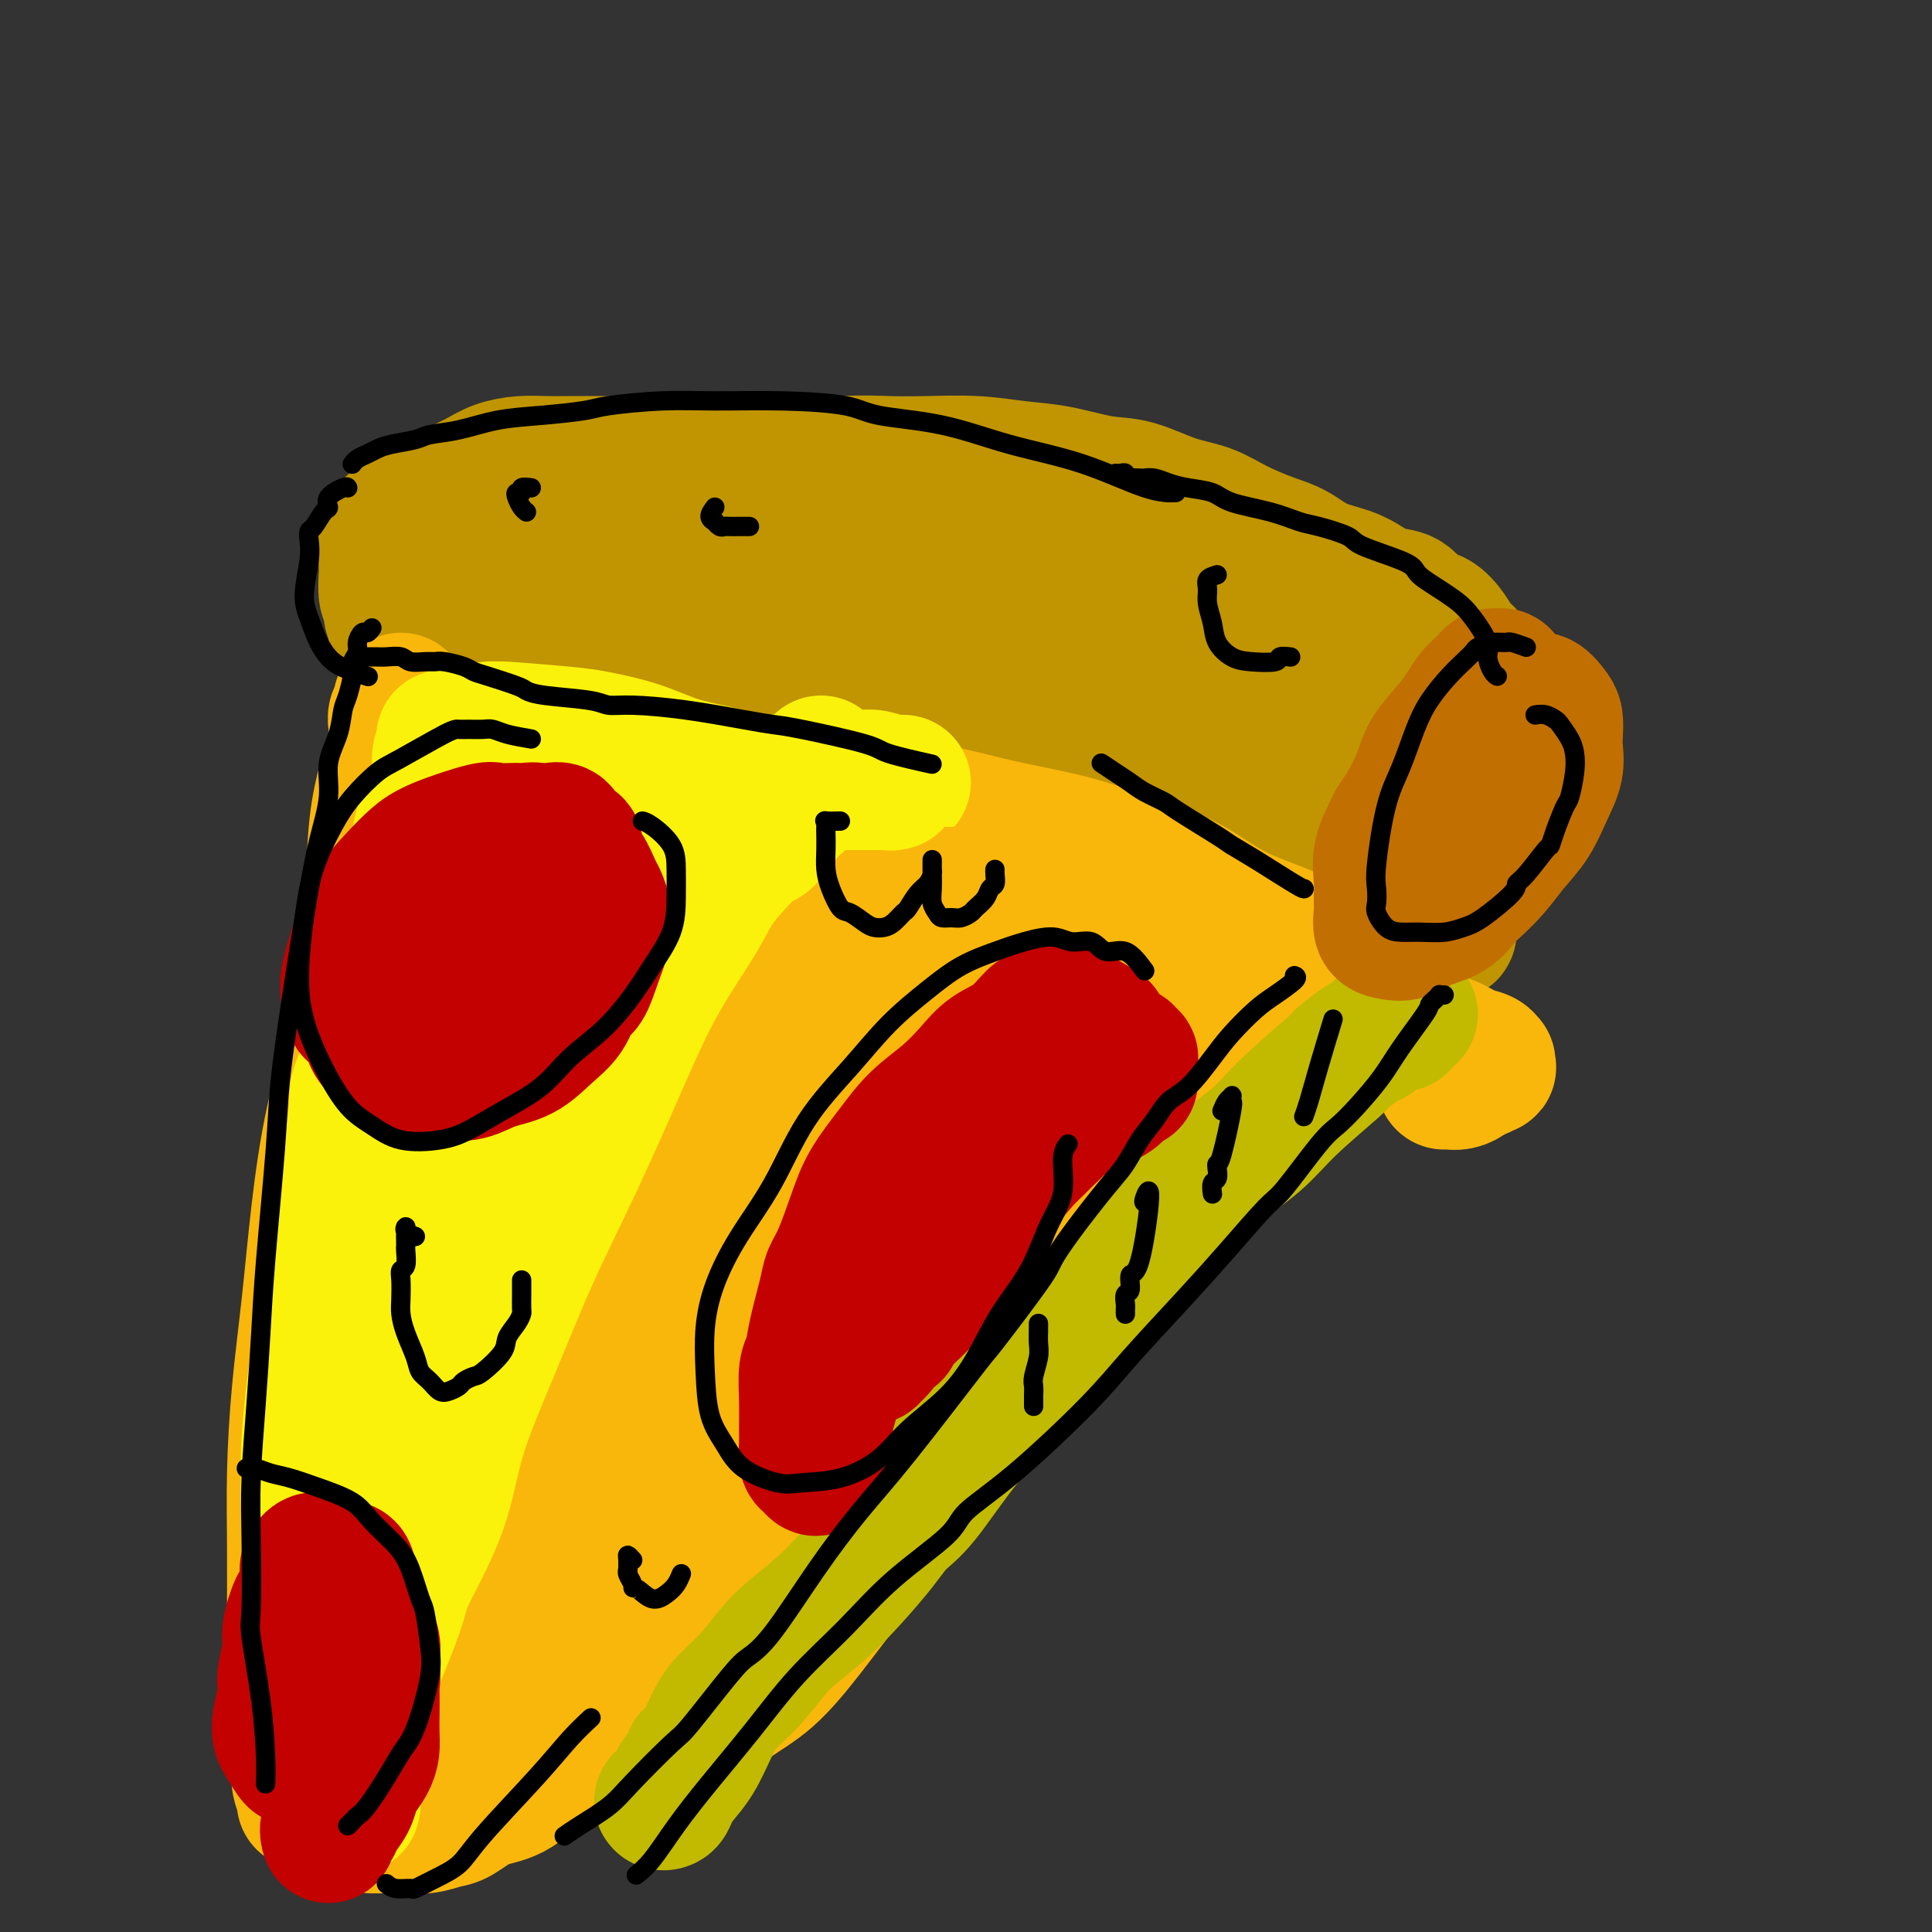 <svg viewBox='0 0 400 400' version='1.1' xmlns='http://www.w3.org/2000/svg' xmlns:xlink='http://www.w3.org/1999/xlink'><rect x="0" y="0" width="400" height="400" fill="#333333" stroke="none"/><g fill='none' stroke='rgb(247,245,208)' stroke-width='28' stroke-linecap='round' stroke-linejoin='round'><path d='M260,148c-0.334,-1.217 -0.667,-2.434 -1,-3c-0.333,-0.566 -0.665,-0.480 -1,-1c-0.335,-0.520 -0.672,-1.645 -1,-2c-0.328,-0.355 -0.647,0.061 -1,0c-0.353,-0.061 -0.738,-0.598 -1,-1c-0.262,-0.402 -0.399,-0.667 -1,-1c-0.601,-0.333 -1.665,-0.732 -2,-1c-0.335,-0.268 0.061,-0.403 -1,-1c-1.061,-0.597 -3.577,-1.654 -5,-2c-1.423,-0.346 -1.753,0.021 -2,0c-0.247,-0.021 -0.411,-0.429 -2,-1c-1.589,-0.571 -4.603,-1.304 -7,-2c-2.397,-0.696 -4.177,-1.353 -6,-2c-1.823,-0.647 -3.688,-1.283 -6,-2c-2.312,-0.717 -5.072,-1.513 -8,-2c-2.928,-0.487 -6.026,-0.664 -9,-1c-2.974,-0.336 -5.824,-0.832 -9,-1c-3.176,-0.168 -6.677,-0.007 -10,0c-3.323,0.007 -6.469,-0.138 -10,0c-3.531,0.138 -7.447,0.561 -11,1c-3.553,0.439 -6.743,0.896 -10,1c-3.257,0.104 -6.582,-0.145 -10,0c-3.418,0.145 -6.929,0.684 -10,1c-3.071,0.316 -5.702,0.408 -8,1c-2.298,0.592 -4.262,1.683 -7,2c-2.738,0.317 -6.249,-0.140 -8,0c-1.751,0.140 -1.740,0.877 -2,1c-0.260,0.123 -0.790,-0.369 -2,0c-1.210,0.369 -3.099,1.600 -4,2c-0.901,0.400 -0.814,-0.030 -1,0c-0.186,0.030 -0.646,0.519 -1,1c-0.354,0.481 -0.602,0.954 -1,1c-0.398,0.046 -0.945,-0.335 -1,0c-0.055,0.335 0.381,1.386 1,2c0.619,0.614 1.422,0.791 2,1c0.578,0.209 0.931,0.451 2,1c1.069,0.549 2.856,1.405 4,2c1.144,0.595 1.647,0.929 3,1c1.353,0.071 3.556,-0.122 6,0c2.444,0.122 5.129,0.558 7,1c1.871,0.442 2.930,0.892 5,1c2.070,0.108 5.153,-0.124 8,0c2.847,0.124 5.459,0.603 8,1c2.541,0.397 5.011,0.712 8,1c2.989,0.288 6.497,0.550 10,1c3.503,0.450 7.001,1.088 10,2c2.999,0.912 5.498,2.099 9,3c3.502,0.901 8.008,1.515 10,2c1.992,0.485 1.472,0.842 5,2c3.528,1.158 11.105,3.119 15,4c3.895,0.881 4.109,0.683 5,1c0.891,0.317 2.458,1.150 5,2c2.542,0.850 6.058,1.719 9,3c2.942,1.281 5.311,2.976 8,4c2.689,1.024 5.699,1.378 8,2c2.301,0.622 3.892,1.511 6,2c2.108,0.489 4.731,0.578 7,1c2.269,0.422 4.183,1.177 6,2c1.817,0.823 3.538,1.713 5,2c1.462,0.287 2.665,-0.028 4,0c1.335,0.028 2.802,0.400 4,1c1.198,0.600 2.129,1.428 3,2c0.871,0.572 1.684,0.888 2,1c0.316,0.112 0.136,0.020 0,0c-0.136,-0.020 -0.229,0.033 0,0c0.229,-0.033 0.780,-0.152 1,0c0.220,0.152 0.110,0.576 0,1'/><path d='M287,185c14.147,4.702 3.013,1.456 -1,0c-4.013,-1.456 -0.906,-1.121 0,-1c0.906,0.121 -0.390,0.028 -1,0c-0.610,-0.028 -0.535,0.007 -1,0c-0.465,-0.007 -1.472,-0.058 -2,0c-0.528,0.058 -0.579,0.226 -1,0c-0.421,-0.226 -1.212,-0.845 -2,-1c-0.788,-0.155 -1.572,0.156 -2,0c-0.428,-0.156 -0.500,-0.778 -1,-1c-0.500,-0.222 -1.429,-0.045 -2,0c-0.571,0.045 -0.784,-0.041 -1,0c-0.216,0.041 -0.437,0.208 -1,0c-0.563,-0.208 -1.470,-0.792 -2,-1c-0.530,-0.208 -0.682,-0.042 -1,0c-0.318,0.042 -0.802,-0.042 -1,0c-0.198,0.042 -0.109,0.208 0,0c0.109,-0.208 0.239,-0.792 0,-1c-0.239,-0.208 -0.846,-0.041 -1,0c-0.154,0.041 0.145,-0.046 0,0c-0.145,0.046 -0.733,0.223 -1,0c-0.267,-0.223 -0.212,-0.848 0,-1c0.212,-0.152 0.581,0.170 1,0c0.419,-0.170 0.889,-0.830 1,-1c0.111,-0.170 -0.138,0.151 0,0c0.138,-0.151 0.662,-0.772 1,-1c0.338,-0.228 0.488,-0.062 1,0c0.512,0.062 1.384,0.020 2,0c0.616,-0.020 0.976,-0.020 1,0c0.024,0.020 -0.289,0.058 0,0c0.289,-0.058 1.180,-0.212 2,0c0.820,0.212 1.567,0.789 2,1c0.433,0.211 0.550,0.056 1,0c0.450,-0.056 1.234,-0.014 2,0c0.766,0.014 1.515,-0.000 2,0c0.485,0.000 0.707,0.015 1,0c0.293,-0.015 0.655,-0.061 1,0c0.345,0.061 0.671,0.227 1,0c0.329,-0.227 0.661,-0.849 1,-1c0.339,-0.151 0.684,0.168 1,0c0.316,-0.168 0.603,-0.822 1,-1c0.397,-0.178 0.903,0.119 1,0c0.097,-0.119 -0.215,-0.653 0,-1c0.215,-0.347 0.956,-0.508 1,-1c0.044,-0.492 -0.610,-1.316 -1,-2c-0.390,-0.684 -0.517,-1.229 -1,-2c-0.483,-0.771 -1.321,-1.769 -2,-3c-0.679,-1.231 -1.200,-2.694 -2,-4c-0.800,-1.306 -1.878,-2.454 -3,-4c-1.122,-1.546 -2.288,-3.490 -4,-5c-1.712,-1.510 -3.971,-2.586 -6,-4c-2.029,-1.414 -3.830,-3.166 -6,-5c-2.170,-1.834 -4.710,-3.750 -7,-5c-2.290,-1.250 -4.331,-1.833 -7,-3c-2.669,-1.167 -5.968,-2.919 -8,-4c-2.032,-1.081 -2.797,-1.492 -4,-2c-1.203,-0.508 -2.843,-1.113 -5,-2c-2.157,-0.887 -4.832,-2.057 -7,-3c-2.168,-0.943 -3.829,-1.660 -5,-2c-1.171,-0.340 -1.850,-0.304 -4,-1c-2.150,-0.696 -5.769,-2.125 -9,-3c-3.231,-0.875 -6.073,-1.194 -9,-2c-2.927,-0.806 -5.939,-2.097 -9,-3c-3.061,-0.903 -6.171,-1.417 -9,-2c-2.829,-0.583 -5.377,-1.234 -8,-2c-2.623,-0.766 -5.321,-1.647 -8,-2c-2.679,-0.353 -5.340,-0.176 -8,0'/><path d='M158,109c-11.203,-2.489 -7.211,-1.213 -7,-1c0.211,0.213 -3.360,-0.637 -6,-1c-2.640,-0.363 -4.350,-0.238 -6,0c-1.650,0.238 -3.241,0.589 -5,1c-1.759,0.411 -3.688,0.882 -5,1c-1.312,0.118 -2.009,-0.118 -3,0c-0.991,0.118 -2.277,0.592 -3,1c-0.723,0.408 -0.883,0.752 -1,1c-0.117,0.248 -0.191,0.399 0,1c0.191,0.601 0.649,1.653 1,2c0.351,0.347 0.596,-0.010 1,0c0.404,0.010 0.966,0.386 2,1c1.034,0.614 2.538,1.464 3,2c0.462,0.536 -0.120,0.758 2,1c2.120,0.242 6.942,0.505 10,1c3.058,0.495 4.352,1.221 7,2c2.648,0.779 6.652,1.610 9,2c2.348,0.390 3.042,0.340 8,1c4.958,0.660 14.181,2.032 20,3c5.819,0.968 8.235,1.533 11,2c2.765,0.467 5.879,0.837 9,2c3.121,1.163 6.248,3.119 8,4c1.752,0.881 2.128,0.688 3,1c0.872,0.312 2.239,1.130 4,2c1.761,0.870 3.914,1.792 6,3c2.086,1.208 4.104,2.701 6,4c1.896,1.299 3.671,2.404 5,3c1.329,0.596 2.212,0.682 3,1c0.788,0.318 1.479,0.869 2,1c0.521,0.131 0.871,-0.157 1,0c0.129,0.157 0.037,0.759 0,1c-0.037,0.241 -0.018,0.120 0,0'/></g>
<g fill='none' stroke='rgb(192,149,1)' stroke-width='28' stroke-linecap='round' stroke-linejoin='round'><path d='M293,146c-2.025,-0.899 -4.049,-1.798 -5,-2c-0.951,-0.202 -0.828,0.294 -1,0c-0.172,-0.294 -0.639,-1.378 -1,-2c-0.361,-0.622 -0.615,-0.782 -1,-1c-0.385,-0.218 -0.899,-0.496 -2,-1c-1.101,-0.504 -2.789,-1.236 -4,-2c-1.211,-0.764 -1.946,-1.559 -3,-2c-1.054,-0.441 -2.426,-0.526 -4,-1c-1.574,-0.474 -3.349,-1.337 -5,-2c-1.651,-0.663 -3.178,-1.125 -5,-2c-1.822,-0.875 -3.938,-2.163 -6,-3c-2.062,-0.837 -4.071,-1.223 -6,-2c-1.929,-0.777 -3.779,-1.945 -6,-3c-2.221,-1.055 -4.814,-1.997 -7,-3c-2.186,-1.003 -3.965,-2.068 -6,-3c-2.035,-0.932 -4.327,-1.730 -7,-3c-2.673,-1.270 -5.727,-3.013 -8,-4c-2.273,-0.987 -3.764,-1.220 -6,-2c-2.236,-0.780 -5.217,-2.107 -8,-3c-2.783,-0.893 -5.368,-1.352 -8,-2c-2.632,-0.648 -5.310,-1.484 -8,-2c-2.690,-0.516 -5.393,-0.712 -8,-1c-2.607,-0.288 -5.118,-0.670 -8,-1c-2.882,-0.330 -6.135,-0.610 -9,-1c-2.865,-0.390 -5.341,-0.889 -8,-1c-2.659,-0.111 -5.502,0.166 -8,0c-2.498,-0.166 -4.652,-0.776 -7,-1c-2.348,-0.224 -4.889,-0.060 -7,0c-2.111,0.060 -3.793,0.018 -6,0c-2.207,-0.018 -4.939,-0.013 -7,0c-2.061,0.013 -3.451,0.034 -5,0c-1.549,-0.034 -3.258,-0.123 -5,0c-1.742,0.123 -3.516,0.458 -5,1c-1.484,0.542 -2.677,1.292 -4,2c-1.323,0.708 -2.777,1.373 -4,2c-1.223,0.627 -2.214,1.214 -3,2c-0.786,0.786 -1.366,1.770 -2,2c-0.634,0.230 -1.321,-0.294 -2,0c-0.679,0.294 -1.348,1.406 -2,2c-0.652,0.594 -1.285,0.669 -2,1c-0.715,0.331 -1.512,0.916 -2,1c-0.488,0.084 -0.667,-0.335 -1,0c-0.333,0.335 -0.821,1.425 -1,2c-0.179,0.575 -0.049,0.637 0,1c0.049,0.363 0.017,1.028 0,2c-0.017,0.972 -0.020,2.252 0,3c0.020,0.748 0.062,0.964 0,2c-0.062,1.036 -0.227,2.893 0,4c0.227,1.107 0.846,1.463 1,2c0.154,0.537 -0.156,1.253 0,2c0.156,0.747 0.777,1.523 1,2c0.223,0.477 0.049,0.654 0,1c-0.049,0.346 0.028,0.863 0,1c-0.028,0.137 -0.162,-0.104 0,0c0.162,0.104 0.621,0.554 1,1c0.379,0.446 0.679,0.889 1,1c0.321,0.111 0.663,-0.111 1,0c0.337,0.111 0.668,0.556 1,1'/><path d='M86,134c0.820,1.702 -0.130,0.456 0,0c0.130,-0.456 1.340,-0.121 2,0c0.660,0.121 0.771,0.029 1,0c0.229,-0.029 0.576,0.006 1,0c0.424,-0.006 0.925,-0.054 1,0c0.075,0.054 -0.275,0.211 0,0c0.275,-0.211 1.174,-0.789 2,-1c0.826,-0.211 1.579,-0.057 2,0c0.421,0.057 0.511,0.015 1,0c0.489,-0.015 1.379,-0.004 2,0c0.621,0.004 0.973,-0.000 2,0c1.027,0.000 2.727,0.004 4,0c1.273,-0.004 2.117,-0.016 3,0c0.883,0.016 1.803,0.060 3,0c1.197,-0.060 2.671,-0.223 4,0c1.329,0.223 2.514,0.832 4,1c1.486,0.168 3.273,-0.106 5,0c1.727,0.106 3.393,0.592 5,1c1.607,0.408 3.156,0.739 5,1c1.844,0.261 3.984,0.454 6,1c2.016,0.546 3.908,1.446 6,2c2.092,0.554 4.385,0.763 7,1c2.615,0.237 5.553,0.501 8,1c2.447,0.499 4.402,1.232 7,2c2.598,0.768 5.840,1.571 9,2c3.160,0.429 6.237,0.485 9,1c2.763,0.515 5.213,1.488 8,2c2.787,0.512 5.913,0.564 9,1c3.087,0.436 6.136,1.257 9,2c2.864,0.743 5.542,1.409 8,2c2.458,0.591 4.696,1.109 7,2c2.304,0.891 4.674,2.157 7,3c2.326,0.843 4.609,1.264 7,2c2.391,0.736 4.891,1.785 7,3c2.109,1.215 3.828,2.594 6,4c2.172,1.406 4.799,2.838 7,4c2.201,1.162 3.977,2.054 6,3c2.023,0.946 4.292,1.948 6,3c1.708,1.052 2.856,2.155 5,3c2.144,0.845 5.284,1.431 7,2c1.716,0.569 2.008,1.122 3,2c0.992,0.878 2.685,2.080 4,3c1.315,0.920 2.252,1.556 3,2c0.748,0.444 1.308,0.694 2,1c0.692,0.306 1.517,0.666 2,1c0.483,0.334 0.624,0.640 1,1c0.376,0.360 0.988,0.772 1,1c0.012,0.228 -0.574,0.271 -1,0c-0.426,-0.271 -0.692,-0.856 -1,-1c-0.308,-0.144 -0.660,0.154 -1,0c-0.340,-0.154 -0.669,-0.758 -1,-1c-0.331,-0.242 -0.666,-0.121 -1,0'/><path d='M295,191c-0.596,-0.327 0.414,-0.144 1,0c0.586,0.144 0.748,0.249 1,0c0.252,-0.249 0.592,-0.853 1,-1c0.408,-0.147 0.883,0.164 1,0c0.117,-0.164 -0.123,-0.804 0,-1c0.123,-0.196 0.611,0.050 1,0c0.389,-0.050 0.681,-0.397 1,-1c0.319,-0.603 0.666,-1.461 1,-2c0.334,-0.539 0.654,-0.758 1,-1c0.346,-0.242 0.719,-0.505 1,-1c0.281,-0.495 0.471,-1.220 1,-2c0.529,-0.780 1.398,-1.615 2,-2c0.602,-0.385 0.935,-0.320 1,-1c0.065,-0.680 -0.140,-2.104 0,-3c0.140,-0.896 0.626,-1.263 1,-2c0.374,-0.737 0.636,-1.842 1,-3c0.364,-1.158 0.830,-2.368 1,-4c0.170,-1.632 0.042,-3.685 0,-5c-0.042,-1.315 -0.000,-1.893 0,-3c0.000,-1.107 -0.042,-2.743 0,-4c0.042,-1.257 0.167,-2.136 0,-3c-0.167,-0.864 -0.626,-1.712 -1,-3c-0.374,-1.288 -0.663,-3.017 -1,-4c-0.337,-0.983 -0.724,-1.221 -1,-2c-0.276,-0.779 -0.443,-2.098 -1,-3c-0.557,-0.902 -1.503,-1.387 -2,-2c-0.497,-0.613 -0.545,-1.352 -1,-2c-0.455,-0.648 -1.317,-1.204 -2,-2c-0.683,-0.796 -1.186,-1.834 -2,-3c-0.814,-1.166 -1.940,-2.462 -3,-3c-1.060,-0.538 -2.056,-0.318 -3,-1c-0.944,-0.682 -1.837,-2.264 -3,-3c-1.163,-0.736 -2.596,-0.624 -4,-1c-1.404,-0.376 -2.778,-1.241 -4,-2c-1.222,-0.759 -2.293,-1.413 -4,-2c-1.707,-0.587 -4.051,-1.106 -6,-2c-1.949,-0.894 -3.505,-2.164 -5,-3c-1.495,-0.836 -2.930,-1.240 -5,-2c-2.070,-0.760 -4.776,-1.876 -7,-3c-2.224,-1.124 -3.965,-2.255 -6,-3c-2.035,-0.745 -4.365,-1.102 -7,-2c-2.635,-0.898 -5.575,-2.335 -8,-3c-2.425,-0.665 -4.334,-0.556 -7,-1c-2.666,-0.444 -6.089,-1.439 -9,-2c-2.911,-0.561 -5.308,-0.687 -8,-1c-2.692,-0.313 -5.677,-0.812 -9,-1c-3.323,-0.188 -6.982,-0.066 -10,0c-3.018,0.066 -5.395,0.074 -8,0c-2.605,-0.074 -5.437,-0.231 -9,0c-3.563,0.231 -7.857,0.851 -11,1c-3.143,0.149 -5.134,-0.171 -8,0c-2.866,0.171 -6.607,0.833 -10,1c-3.393,0.167 -6.437,-0.163 -9,0c-2.563,0.163 -4.646,0.817 -7,1c-2.354,0.183 -4.980,-0.105 -8,0c-3.020,0.105 -6.434,0.601 -9,1c-2.566,0.399 -4.283,0.699 -6,1'/><path d='M107,101c-17.416,0.737 -8.958,0.579 -7,1c1.958,0.421 -2.586,1.422 -5,2c-2.414,0.578 -2.699,0.732 -3,1c-0.301,0.268 -0.619,0.649 -1,1c-0.381,0.351 -0.826,0.672 -1,1c-0.174,0.328 -0.076,0.662 0,1c0.076,0.338 0.128,0.679 1,1c0.872,0.321 2.562,0.622 4,1c1.438,0.378 2.625,0.834 4,1c1.375,0.166 2.937,0.044 5,0c2.063,-0.044 4.626,-0.009 7,0c2.374,0.009 4.558,-0.007 7,0c2.442,0.007 5.141,0.037 8,0c2.859,-0.037 5.877,-0.140 9,0c3.123,0.140 6.349,0.525 10,1c3.651,0.475 7.726,1.040 12,2c4.274,0.960 8.748,2.315 13,4c4.252,1.685 8.283,3.700 12,5c3.717,1.300 7.121,1.884 11,3c3.879,1.116 8.233,2.763 12,4c3.767,1.237 6.946,2.064 10,3c3.054,0.936 5.982,1.980 9,3c3.018,1.020 6.127,2.015 9,3c2.873,0.985 5.510,1.959 8,3c2.490,1.041 4.832,2.150 7,3c2.168,0.850 4.163,1.440 6,2c1.837,0.560 3.515,1.091 5,2c1.485,0.909 2.776,2.195 4,3c1.224,0.805 2.379,1.130 3,2c0.621,0.870 0.706,2.285 1,3c0.294,0.715 0.796,0.728 1,1c0.204,0.272 0.109,0.802 0,1c-0.109,0.198 -0.233,0.065 -1,0c-0.767,-0.065 -2.179,-0.062 -3,0c-0.821,0.062 -1.053,0.184 -2,0c-0.947,-0.184 -2.609,-0.675 -4,-1c-1.391,-0.325 -2.512,-0.484 -4,-1c-1.488,-0.516 -3.344,-1.390 -5,-2c-1.656,-0.610 -3.110,-0.958 -5,-2c-1.890,-1.042 -4.214,-2.778 -6,-4c-1.786,-1.222 -3.035,-1.929 -5,-3c-1.965,-1.071 -4.646,-2.507 -7,-4c-2.354,-1.493 -4.382,-3.044 -7,-5c-2.618,-1.956 -5.828,-4.317 -9,-6c-3.172,-1.683 -6.308,-2.688 -9,-4c-2.692,-1.312 -4.942,-2.930 -8,-4c-3.058,-1.070 -6.925,-1.593 -10,-2c-3.075,-0.407 -5.358,-0.697 -8,-1c-2.642,-0.303 -5.641,-0.617 -8,-1c-2.359,-0.383 -4.076,-0.835 -6,-1c-1.924,-0.165 -4.054,-0.045 -6,0c-1.946,0.045 -3.709,0.013 -5,0c-1.291,-0.013 -2.109,-0.008 -3,0c-0.891,0.008 -1.855,0.017 -2,0c-0.145,-0.017 0.527,-0.062 1,0c0.473,0.062 0.745,0.229 2,1c1.255,0.771 3.491,2.145 5,3c1.509,0.855 2.291,1.192 4,2c1.709,0.808 4.345,2.088 7,3c2.655,0.912 5.327,1.456 8,2'/><path d='M172,129c5.229,2.008 5.801,1.527 8,2c2.199,0.473 6.024,1.899 10,3c3.976,1.101 8.103,1.875 12,3c3.897,1.125 7.566,2.600 11,4c3.434,1.400 6.635,2.726 10,4c3.365,1.274 6.893,2.498 10,4c3.107,1.502 5.791,3.283 9,4c3.209,0.717 6.941,0.369 10,1c3.059,0.631 5.445,2.242 8,3c2.555,0.758 5.281,0.662 8,1c2.719,0.338 5.433,1.110 8,2c2.567,0.890 4.987,1.898 7,3c2.013,1.102 3.619,2.297 5,3c1.381,0.703 2.537,0.915 3,1c0.463,0.085 0.231,0.042 0,0'/><path d='M280,145c-1.223,0.014 -2.447,0.028 -3,0c-0.553,-0.028 -0.436,-0.099 0,0c0.436,0.099 1.190,0.368 2,1c0.810,0.632 1.677,1.628 2,2c0.323,0.372 0.103,0.120 1,1c0.897,0.880 2.912,2.891 4,4c1.088,1.109 1.251,1.316 2,2c0.749,0.684 2.084,1.846 3,3c0.916,1.154 1.412,2.299 2,3c0.588,0.701 1.268,0.959 2,2c0.732,1.041 1.515,2.866 2,4c0.485,1.134 0.670,1.579 1,2c0.330,0.421 0.805,0.820 1,2c0.195,1.180 0.111,3.140 0,4c-0.111,0.860 -0.250,0.619 0,1c0.250,0.381 0.890,1.384 1,2c0.110,0.616 -0.311,0.846 0,1c0.311,0.154 1.353,0.234 2,0c0.647,-0.234 0.899,-0.781 1,-1c0.101,-0.219 0.050,-0.109 0,0'/></g>
<g fill='none' stroke='rgb(249,183,11)' stroke-width='28' stroke-linecap='round' stroke-linejoin='round'><path d='M86,153c0.043,-0.031 0.086,-0.062 0,0c-0.086,0.062 -0.300,0.216 0,0c0.300,-0.216 1.115,-0.804 2,-1c0.885,-0.196 1.841,-0.001 3,0c1.159,0.001 2.521,-0.194 4,0c1.479,0.194 3.074,0.776 5,1c1.926,0.224 4.182,0.090 6,0c1.818,-0.090 3.197,-0.137 4,0c0.803,0.137 1.028,0.460 3,1c1.972,0.540 5.690,1.299 9,2c3.310,0.701 6.212,1.343 9,2c2.788,0.657 5.462,1.330 9,2c3.538,0.670 7.940,1.337 12,2c4.060,0.663 7.779,1.322 12,2c4.221,0.678 8.946,1.375 14,2c5.054,0.625 10.439,1.176 15,2c4.561,0.824 8.300,1.919 13,3c4.700,1.081 10.360,2.146 14,3c3.640,0.854 5.258,1.495 7,2c1.742,0.505 3.607,0.874 7,2c3.393,1.126 8.314,3.007 12,5c3.686,1.993 6.137,4.096 10,6c3.863,1.904 9.137,3.608 12,5c2.863,1.392 3.314,2.472 4,3c0.686,0.528 1.606,0.505 4,2c2.394,1.495 6.261,4.508 8,6c1.739,1.492 1.350,1.464 2,2c0.650,0.536 2.338,1.635 4,3c1.662,1.365 3.296,2.997 5,4c1.704,1.003 3.476,1.378 5,2c1.524,0.622 2.800,1.491 4,2c1.200,0.509 2.323,0.657 3,1c0.677,0.343 0.907,0.880 1,1c0.093,0.120 0.050,-0.179 0,0c-0.050,0.179 -0.107,0.835 0,1c0.107,0.165 0.377,-0.162 0,0c-0.377,0.162 -1.400,0.814 -2,1c-0.600,0.186 -0.777,-0.094 -1,0c-0.223,0.094 -0.491,0.561 -1,1c-0.509,0.439 -1.260,0.850 -2,1c-0.740,0.150 -1.468,0.040 -2,0c-0.532,-0.040 -0.866,-0.012 -1,0c-0.134,0.012 -0.067,0.006 0,0'/><path d='M286,206c-0.020,-0.011 -0.039,-0.022 0,0c0.039,0.022 0.137,0.078 0,0c-0.137,-0.078 -0.508,-0.288 -1,0c-0.492,0.288 -1.106,1.076 -2,2c-0.894,0.924 -2.070,1.984 -3,3c-0.930,1.016 -1.614,1.987 -3,3c-1.386,1.013 -3.472,2.066 -5,3c-1.528,0.934 -2.496,1.748 -4,3c-1.504,1.252 -3.543,2.941 -6,5c-2.457,2.059 -5.333,4.489 -8,7c-2.667,2.511 -5.125,5.104 -8,8c-2.875,2.896 -6.169,6.096 -10,10c-3.831,3.904 -8.201,8.513 -12,13c-3.799,4.487 -7.028,8.854 -11,14c-3.972,5.146 -8.689,11.072 -13,17c-4.311,5.928 -8.216,11.859 -12,17c-3.784,5.141 -7.445,9.494 -11,14c-3.555,4.506 -7.002,9.166 -10,13c-2.998,3.834 -5.546,6.842 -8,9c-2.454,2.158 -4.815,3.466 -7,5c-2.185,1.534 -4.196,3.296 -5,4c-0.804,0.704 -0.402,0.352 0,0'/><path d='M83,147c0.008,-0.293 0.016,-0.585 0,-1c-0.016,-0.415 -0.055,-0.952 0,-1c0.055,-0.048 0.205,0.395 0,1c-0.205,0.605 -0.766,1.373 -1,2c-0.234,0.627 -0.142,1.113 0,2c0.142,0.887 0.333,2.174 0,4c-0.333,1.826 -1.190,4.189 -2,7c-0.810,2.811 -1.575,6.069 -2,10c-0.425,3.931 -0.512,8.534 -1,13c-0.488,4.466 -1.376,8.794 -2,14c-0.624,5.206 -0.983,11.290 -2,17c-1.017,5.710 -2.693,11.045 -4,17c-1.307,5.955 -2.245,12.529 -3,19c-0.755,6.471 -1.327,12.839 -2,19c-0.673,6.161 -1.448,12.116 -2,18c-0.552,5.884 -0.881,11.699 -1,17c-0.119,5.301 -0.028,10.089 0,15c0.028,4.911 -0.006,9.944 0,14c0.006,4.056 0.053,7.134 0,10c-0.053,2.866 -0.207,5.521 0,8c0.207,2.479 0.773,4.784 1,7c0.227,2.216 0.113,4.345 0,6c-0.113,1.655 -0.226,2.835 0,4c0.226,1.165 0.792,2.314 1,3c0.208,0.686 0.060,0.910 0,1c-0.060,0.090 -0.030,0.045 0,0'/><path d='M77,378c0.783,0.001 1.566,0.001 2,0c0.434,-0.001 0.518,-0.004 1,0c0.482,0.004 1.362,0.014 2,0c0.638,-0.014 1.033,-0.053 2,0c0.967,0.053 2.507,0.196 4,0c1.493,-0.196 2.938,-0.733 4,-1c1.062,-0.267 1.742,-0.265 3,-1c1.258,-0.735 3.093,-2.207 5,-3c1.907,-0.793 3.886,-0.908 6,-2c2.114,-1.092 4.365,-3.161 6,-5c1.635,-1.839 2.655,-3.449 5,-6c2.345,-2.551 6.016,-6.043 9,-9c2.984,-2.957 5.283,-5.377 8,-9c2.717,-3.623 5.852,-8.448 9,-13c3.148,-4.552 6.308,-8.832 10,-14c3.692,-5.168 7.916,-11.223 12,-17c4.084,-5.777 8.028,-11.277 12,-17c3.972,-5.723 7.972,-11.668 12,-17c4.028,-5.332 8.084,-10.051 13,-16c4.916,-5.949 10.690,-13.128 13,-16c2.310,-2.872 1.155,-1.436 0,0'/><path d='M253,198c-0.885,0.345 -1.769,0.690 -2,1c-0.231,0.310 0.192,0.584 0,1c-0.192,0.416 -1.000,0.973 -2,2c-1.000,1.027 -2.191,2.525 -3,4c-0.809,1.475 -1.234,2.928 -3,6c-1.766,3.072 -4.871,7.763 -7,11c-2.129,3.237 -3.283,5.021 -5,7c-1.717,1.979 -3.998,4.152 -6,7c-2.002,2.848 -3.723,6.369 -6,9c-2.277,2.631 -5.108,4.372 -8,7c-2.892,2.628 -5.844,6.144 -8,9c-2.156,2.856 -3.516,5.051 -6,8c-2.484,2.949 -6.091,6.651 -9,10c-2.909,3.349 -5.120,6.344 -8,10c-2.880,3.656 -6.430,7.973 -9,11c-2.570,3.027 -4.160,4.766 -5,6c-0.840,1.234 -0.930,1.965 -3,5c-2.070,3.035 -6.121,8.376 -8,11c-1.879,2.624 -1.586,2.533 -4,5c-2.414,2.467 -7.534,7.493 -10,10c-2.466,2.507 -2.279,2.496 -3,3c-0.721,0.504 -2.349,1.525 -4,3c-1.651,1.475 -3.323,3.405 -5,5c-1.677,1.595 -3.357,2.854 -5,4c-1.643,1.146 -3.248,2.180 -5,3c-1.752,0.820 -3.651,1.427 -5,2c-1.349,0.573 -2.148,1.114 -3,2c-0.852,0.886 -1.757,2.118 -3,3c-1.243,0.882 -2.822,1.415 -4,2c-1.178,0.585 -1.954,1.221 -3,2c-1.046,0.779 -2.363,1.701 -3,2c-0.637,0.299 -0.593,-0.026 -1,0c-0.407,0.026 -1.265,0.402 -2,1c-0.735,0.598 -1.349,1.418 -2,2c-0.651,0.582 -1.340,0.926 -2,1c-0.660,0.074 -1.290,-0.124 -2,0c-0.710,0.124 -1.500,0.568 -2,1c-0.500,0.432 -0.708,0.851 -1,1c-0.292,0.149 -0.667,0.026 -1,0c-0.333,-0.026 -0.625,0.045 -1,0c-0.375,-0.045 -0.832,-0.204 -1,0c-0.168,0.204 -0.048,0.773 0,1c0.048,0.227 0.024,0.114 0,0'/><path d='M66,348c-0.309,-0.336 -0.617,-0.672 -1,-1c-0.383,-0.328 -0.839,-0.650 -1,-1c-0.161,-0.350 -0.025,-0.730 0,-1c0.025,-0.270 -0.060,-0.430 0,-1c0.060,-0.570 0.265,-1.548 0,-2c-0.265,-0.452 -0.999,-0.376 -1,0c-0.001,0.376 0.732,1.052 1,2c0.268,0.948 0.071,2.168 0,3c-0.071,0.832 -0.015,1.276 0,2c0.015,0.724 -0.011,1.727 0,3c0.011,1.273 0.058,2.816 0,4c-0.058,1.184 -0.223,2.008 0,3c0.223,0.992 0.834,2.150 1,3c0.166,0.850 -0.111,1.390 0,2c0.111,0.610 0.611,1.289 1,2c0.389,0.711 0.667,1.454 1,2c0.333,0.546 0.720,0.896 1,1c0.280,0.104 0.452,-0.039 1,0c0.548,0.039 1.470,0.261 2,0c0.530,-0.261 0.667,-1.005 1,-2c0.333,-0.995 0.863,-2.242 1,-3c0.137,-0.758 -0.117,-1.028 0,-2c0.117,-0.972 0.607,-2.645 1,-4c0.393,-1.355 0.688,-2.391 1,-4c0.312,-1.609 0.639,-3.792 1,-6c0.361,-2.208 0.756,-4.442 1,-7c0.244,-2.558 0.336,-5.441 1,-9c0.664,-3.559 1.900,-7.793 3,-12c1.100,-4.207 2.065,-8.388 3,-13c0.935,-4.612 1.842,-9.657 3,-15c1.158,-5.343 2.568,-10.984 4,-16c1.432,-5.016 2.886,-9.406 4,-14c1.114,-4.594 1.889,-9.390 3,-14c1.111,-4.610 2.559,-9.032 4,-13c1.441,-3.968 2.875,-7.481 4,-11c1.125,-3.519 1.940,-7.045 3,-10c1.060,-2.955 2.363,-5.341 3,-8c0.637,-2.659 0.607,-5.593 1,-8c0.393,-2.407 1.209,-4.289 2,-6c0.791,-1.711 1.556,-3.253 2,-5c0.444,-1.747 0.567,-3.700 1,-5c0.433,-1.300 1.177,-1.949 2,-3c0.823,-1.051 1.724,-2.506 2,-4c0.276,-1.494 -0.072,-3.027 0,-4c0.072,-0.973 0.565,-1.385 1,-2c0.435,-0.615 0.811,-1.434 1,-2c0.189,-0.566 0.191,-0.879 0,-1c-0.191,-0.121 -0.575,-0.050 -1,0c-0.425,0.050 -0.892,0.078 -1,0c-0.108,-0.078 0.142,-0.261 0,0c-0.142,0.261 -0.675,0.968 -1,1c-0.325,0.032 -0.441,-0.610 -1,0c-0.559,0.610 -1.562,2.473 -2,4c-0.438,1.527 -0.310,2.719 -1,4c-0.690,1.281 -2.197,2.652 -3,5c-0.803,2.348 -0.901,5.674 -1,9'/><path d='M113,189c-1.327,4.253 -2.146,5.887 -3,9c-0.854,3.113 -1.745,7.705 -3,13c-1.255,5.295 -2.876,11.291 -4,17c-1.124,5.709 -1.751,11.129 -3,17c-1.249,5.871 -3.119,12.192 -4,19c-0.881,6.808 -0.773,14.104 -1,21c-0.227,6.896 -0.789,13.394 -1,20c-0.211,6.606 -0.072,13.321 0,19c0.072,5.679 0.078,10.322 0,14c-0.078,3.678 -0.240,6.390 0,9c0.240,2.610 0.883,5.118 1,7c0.117,1.882 -0.293,3.138 0,4c0.293,0.862 1.288,1.332 2,2c0.712,0.668 1.141,1.535 2,2c0.859,0.465 2.147,0.527 3,0c0.853,-0.527 1.272,-1.642 2,-2c0.728,-0.358 1.767,0.040 4,-4c2.233,-4.040 5.662,-12.518 8,-18c2.338,-5.482 3.585,-7.968 5,-12c1.415,-4.032 2.998,-9.611 5,-15c2.002,-5.389 4.424,-10.588 7,-17c2.576,-6.412 5.305,-14.037 8,-22c2.695,-7.963 5.355,-16.264 8,-24c2.645,-7.736 5.273,-14.908 8,-22c2.727,-7.092 5.553,-14.104 8,-20c2.447,-5.896 4.517,-10.677 6,-15c1.483,-4.323 2.381,-8.189 4,-11c1.619,-2.811 3.960,-4.566 5,-6c1.040,-1.434 0.778,-2.548 1,-3c0.222,-0.452 0.927,-0.242 1,0c0.073,0.242 -0.488,0.514 -1,2c-0.512,1.486 -0.976,4.184 -2,7c-1.024,2.816 -2.607,5.748 -5,10c-2.393,4.252 -5.596,9.823 -8,15c-2.404,5.177 -4.008,9.960 -6,15c-1.992,5.040 -4.371,10.337 -7,16c-2.629,5.663 -5.509,11.694 -8,18c-2.491,6.306 -4.594,12.889 -7,19c-2.406,6.111 -5.116,11.750 -7,17c-1.884,5.250 -2.943,10.110 -4,14c-1.057,3.890 -2.111,6.810 -3,9c-0.889,2.190 -1.612,3.649 -2,5c-0.388,1.351 -0.441,2.595 -1,4c-0.559,1.405 -1.624,2.971 -2,4c-0.376,1.029 -0.063,1.519 0,2c0.063,0.481 -0.123,0.951 0,1c0.123,0.049 0.555,-0.322 1,-1c0.445,-0.678 0.902,-1.661 2,-3c1.098,-1.339 2.836,-3.033 4,-5c1.164,-1.967 1.753,-4.205 3,-7c1.247,-2.795 3.152,-6.145 5,-10c1.848,-3.855 3.639,-8.216 6,-13c2.361,-4.784 5.293,-9.992 8,-16c2.707,-6.008 5.190,-12.817 9,-20c3.810,-7.183 8.946,-14.741 13,-21c4.054,-6.259 7.026,-11.219 10,-16c2.974,-4.781 5.952,-9.385 9,-13c3.048,-3.615 6.167,-6.243 8,-8c1.833,-1.757 2.381,-2.645 3,-3c0.619,-0.355 1.310,-0.178 2,0'/><path d='M202,193c2.411,-1.676 1.938,-0.366 2,0c0.062,0.366 0.660,-0.212 1,0c0.340,0.212 0.423,1.213 0,2c-0.423,0.787 -1.353,1.359 -2,3c-0.647,1.641 -1.011,4.353 -2,7c-0.989,2.647 -2.602,5.231 -5,9c-2.398,3.769 -5.580,8.722 -8,13c-2.420,4.278 -4.078,7.879 -6,12c-1.922,4.121 -4.108,8.760 -7,14c-2.892,5.240 -6.490,11.081 -9,16c-2.510,4.919 -3.934,8.917 -6,13c-2.066,4.083 -4.776,8.250 -7,12c-2.224,3.750 -3.962,7.083 -5,9c-1.038,1.917 -1.374,2.419 -2,3c-0.626,0.581 -1.541,1.239 -2,1c-0.459,-0.239 -0.461,-1.377 0,-2c0.461,-0.623 1.386,-0.731 3,-4c1.614,-3.269 3.916,-9.700 6,-14c2.084,-4.300 3.949,-6.471 6,-10c2.051,-3.529 4.289,-8.418 7,-13c2.711,-4.582 5.893,-8.858 9,-14c3.107,-5.142 6.137,-11.149 10,-17c3.863,-5.851 8.560,-11.546 12,-16c3.440,-4.454 5.624,-7.668 8,-10c2.376,-2.332 4.943,-3.781 7,-5c2.057,-1.219 3.603,-2.209 5,-3c1.397,-0.791 2.645,-1.385 4,-2c1.355,-0.615 2.816,-1.251 4,-2c1.184,-0.749 2.092,-1.610 3,-2c0.908,-0.390 1.815,-0.310 2,0c0.185,0.310 -0.352,0.850 -1,2c-0.648,1.150 -1.406,2.911 -3,5c-1.594,2.089 -4.023,4.504 -6,7c-1.977,2.496 -3.504,5.071 -5,8c-1.496,2.929 -2.963,6.213 -5,9c-2.037,2.787 -4.643,5.078 -7,8c-2.357,2.922 -4.466,6.475 -6,9c-1.534,2.525 -2.495,4.023 -4,5c-1.505,0.977 -3.554,1.434 -5,2c-1.446,0.566 -2.288,1.242 -3,1c-0.712,-0.242 -1.294,-1.403 -2,-2c-0.706,-0.597 -1.537,-0.631 -2,-1c-0.463,-0.369 -0.558,-1.074 -1,-2c-0.442,-0.926 -1.232,-2.072 -2,-3c-0.768,-0.928 -1.515,-1.638 -2,-3c-0.485,-1.362 -0.708,-3.376 -1,-5c-0.292,-1.624 -0.654,-2.859 -1,-5c-0.346,-2.141 -0.677,-5.188 -1,-8c-0.323,-2.812 -0.638,-5.390 -1,-8c-0.362,-2.610 -0.769,-5.253 -1,-8c-0.231,-2.747 -0.284,-5.597 -1,-8c-0.716,-2.403 -2.094,-4.360 -3,-6c-0.906,-1.640 -1.341,-2.964 -2,-4c-0.659,-1.036 -1.544,-1.783 -3,-2c-1.456,-0.217 -3.483,0.096 -5,0c-1.517,-0.096 -2.524,-0.603 -4,0c-1.476,0.603 -3.422,2.315 -5,4c-1.578,1.685 -2.789,3.342 -4,5'/><path d='M144,193c-2.016,2.083 -2.556,2.792 -4,5c-1.444,2.208 -3.793,5.917 -6,9c-2.207,3.083 -4.274,5.542 -6,9c-1.726,3.458 -3.111,7.916 -5,12c-1.889,4.084 -4.281,7.795 -6,11c-1.719,3.205 -2.765,5.903 -4,9c-1.235,3.097 -2.660,6.593 -4,10c-1.340,3.407 -2.595,6.723 -4,9c-1.405,2.277 -2.959,3.514 -4,5c-1.041,1.486 -1.569,3.222 -2,4c-0.431,0.778 -0.766,0.597 -1,0c-0.234,-0.597 -0.368,-1.610 0,-3c0.368,-1.390 1.240,-3.158 2,-5c0.760,-1.842 1.410,-3.760 2,-6c0.590,-2.240 1.121,-4.804 2,-8c0.879,-3.196 2.108,-7.023 3,-10c0.892,-2.977 1.448,-5.102 3,-12c1.552,-6.898 4.101,-18.569 6,-26c1.899,-7.431 3.149,-10.621 4,-14c0.851,-3.379 1.302,-6.947 2,-9c0.698,-2.053 1.644,-2.589 2,-3c0.356,-0.411 0.121,-0.695 0,0c-0.121,0.695 -0.130,2.369 0,4c0.130,1.631 0.398,3.220 0,5c-0.398,1.780 -1.461,3.750 -2,6c-0.539,2.250 -0.555,4.778 -1,7c-0.445,2.222 -1.320,4.137 -2,7c-0.680,2.863 -1.167,6.675 -2,10c-0.833,3.325 -2.012,6.162 -3,10c-0.988,3.838 -1.783,8.676 -3,14c-1.217,5.324 -2.855,11.133 -4,16c-1.145,4.867 -1.798,8.792 -3,13c-1.202,4.208 -2.952,8.698 -4,13c-1.048,4.302 -1.395,8.416 -2,12c-0.605,3.584 -1.469,6.638 -2,9c-0.531,2.362 -0.731,4.033 -1,5c-0.269,0.967 -0.608,1.231 -1,1c-0.392,-0.231 -0.838,-0.957 -1,-2c-0.162,-1.043 -0.039,-2.403 0,-3c0.039,-0.597 -0.005,-0.431 0,-2c0.005,-1.569 0.057,-4.873 0,-7c-0.057,-2.127 -0.225,-3.078 0,-4c0.225,-0.922 0.844,-1.816 1,-5c0.156,-3.184 -0.151,-8.658 0,-12c0.151,-3.342 0.760,-4.552 1,-6c0.240,-1.448 0.109,-3.135 0,-7c-0.109,-3.865 -0.197,-9.907 0,-14c0.197,-4.093 0.680,-6.238 1,-9c0.320,-2.762 0.478,-6.142 1,-11c0.522,-4.858 1.407,-11.195 2,-15c0.593,-3.805 0.893,-5.077 1,-8c0.107,-2.923 0.021,-7.497 0,-11c-0.021,-3.503 0.023,-5.935 0,-8c-0.023,-2.065 -0.114,-3.765 0,-5c0.114,-1.235 0.433,-2.006 0,-3c-0.433,-0.994 -1.619,-2.210 -2,-3c-0.381,-0.790 0.041,-1.155 0,-2c-0.041,-0.845 -0.547,-2.169 -1,-3c-0.453,-0.831 -0.853,-1.168 -1,-2c-0.147,-0.832 -0.039,-2.159 0,-3c0.039,-0.841 0.011,-1.194 0,-2c-0.011,-0.806 -0.003,-2.063 0,-3c0.003,-0.937 0.001,-1.553 0,-2c-0.001,-0.447 -0.000,-0.723 0,-1'/><path d='M96,159c-0.614,-7.685 -0.151,-2.899 0,-1c0.151,1.899 -0.012,0.910 0,1c0.012,0.090 0.199,1.259 0,2c-0.199,0.741 -0.785,1.054 -1,2c-0.215,0.946 -0.058,2.524 0,4c0.058,1.476 0.019,2.850 0,4c-0.019,1.150 -0.017,2.077 0,3c0.017,0.923 0.050,1.843 0,3c-0.050,1.157 -0.182,2.550 0,4c0.182,1.450 0.679,2.956 1,5c0.321,2.044 0.467,4.626 1,8c0.533,3.374 1.452,7.539 2,12c0.548,4.461 0.725,9.219 1,15c0.275,5.781 0.649,12.586 1,18c0.351,5.414 0.679,9.437 1,15c0.321,5.563 0.636,12.667 1,17c0.364,4.333 0.777,5.896 1,14c0.223,8.104 0.256,22.750 0,29c-0.256,6.250 -0.802,4.103 -1,4c-0.198,-0.103 -0.050,1.839 0,3c0.050,1.161 0.000,1.542 0,2c-0.000,0.458 0.048,0.993 0,1c-0.048,0.007 -0.194,-0.516 0,-1c0.194,-0.484 0.726,-0.931 1,-2c0.274,-1.069 0.288,-2.760 1,-5c0.712,-2.240 2.121,-5.027 3,-8c0.879,-2.973 1.227,-6.131 2,-10c0.773,-3.869 1.971,-8.450 3,-13c1.029,-4.550 1.889,-9.071 3,-15c1.111,-5.929 2.475,-13.267 4,-20c1.525,-6.733 3.213,-12.860 5,-19c1.787,-6.140 3.673,-12.294 5,-18c1.327,-5.706 2.097,-10.966 3,-15c0.903,-4.034 1.941,-6.844 3,-9c1.059,-2.156 2.141,-3.660 3,-5c0.859,-1.340 1.495,-2.516 2,-3c0.505,-0.484 0.877,-0.277 1,0c0.123,0.277 -0.005,0.624 0,1c0.005,0.376 0.142,0.779 0,2c-0.142,1.221 -0.565,3.258 -1,6c-0.435,2.742 -0.882,6.190 -2,10c-1.118,3.810 -2.905,7.984 -4,12c-1.095,4.016 -1.496,7.874 -2,12c-0.504,4.126 -1.109,8.521 -2,13c-0.891,4.479 -2.066,9.042 -3,13c-0.934,3.958 -1.627,7.310 -2,11c-0.373,3.690 -0.427,7.716 -1,11c-0.573,3.284 -1.664,5.824 -2,8c-0.336,2.176 0.085,3.987 0,5c-0.085,1.013 -0.676,1.226 -1,2c-0.324,0.774 -0.382,2.108 0,2c0.382,-0.108 1.204,-1.658 2,-3c0.796,-1.342 1.567,-2.476 2,-4c0.433,-1.524 0.528,-3.440 1,-6c0.472,-2.560 1.319,-5.766 2,-9c0.681,-3.234 1.194,-6.495 2,-10c0.806,-3.505 1.903,-7.252 3,-11'/><path d='M134,246c2.298,-8.714 2.042,-9.000 3,-12c0.958,-3.000 3.131,-8.714 4,-11c0.869,-2.286 0.435,-1.143 0,0'/></g>
<g fill='none' stroke='rgb(193,186,1)' stroke-width='28' stroke-linecap='round' stroke-linejoin='round'><path d='M290,212c0.277,-0.845 0.554,-1.690 1,-2c0.446,-0.310 1.059,-0.085 1,0c-0.059,0.085 -0.792,0.028 -1,0c-0.208,-0.028 0.109,-0.029 0,0c-0.109,0.029 -0.645,0.088 -1,0c-0.355,-0.088 -0.529,-0.324 -1,0c-0.471,0.324 -1.237,1.208 -2,2c-0.763,0.792 -1.521,1.491 -2,2c-0.479,0.509 -0.679,0.826 -1,1c-0.321,0.174 -0.763,0.204 -2,1c-1.237,0.796 -3.268,2.359 -4,3c-0.732,0.641 -0.163,0.361 -2,2c-1.837,1.639 -6.079,5.197 -9,8c-2.921,2.803 -4.521,4.852 -7,7c-2.479,2.148 -5.838,4.394 -9,7c-3.162,2.606 -6.127,5.573 -9,9c-2.873,3.427 -5.653,7.316 -9,11c-3.347,3.684 -7.259,7.163 -11,11c-3.741,3.837 -7.310,8.032 -11,12c-3.690,3.968 -7.500,7.708 -11,12c-3.500,4.292 -6.689,9.136 -9,12c-2.311,2.864 -3.745,3.746 -5,5c-1.255,1.254 -2.330,2.878 -4,5c-1.670,2.122 -3.936,4.741 -6,7c-2.064,2.259 -3.925,4.158 -6,6c-2.075,1.842 -4.365,3.628 -6,5c-1.635,1.372 -2.615,2.331 -4,4c-1.385,1.669 -3.176,4.050 -5,6c-1.824,1.950 -3.683,3.470 -5,5c-1.317,1.530 -2.093,3.068 -3,5c-0.907,1.932 -1.946,4.256 -3,6c-1.054,1.744 -2.122,2.909 -3,4c-0.878,1.091 -1.567,2.108 -2,3c-0.433,0.892 -0.612,1.660 -1,2c-0.388,0.340 -0.987,0.254 -1,0c-0.013,-0.254 0.561,-0.674 1,-1c0.439,-0.326 0.745,-0.557 1,-1c0.255,-0.443 0.460,-1.098 1,-2c0.540,-0.902 1.415,-2.050 2,-3c0.585,-0.950 0.882,-1.700 1,-2c0.118,-0.300 0.059,-0.150 0,0'/></g>
<g fill='none' stroke='rgb(251,242,11)' stroke-width='28' stroke-linecap='round' stroke-linejoin='round'><path d='M93,156c-0.413,-1.253 -0.826,-2.507 -1,-3c-0.174,-0.493 -0.108,-0.226 0,0c0.108,0.226 0.258,0.412 0,1c-0.258,0.588 -0.924,1.577 -1,3c-0.076,1.423 0.437,3.280 0,5c-0.437,1.720 -1.824,3.304 -3,7c-1.176,3.696 -2.143,9.503 -3,12c-0.857,2.497 -1.606,1.685 -3,8c-1.394,6.315 -3.433,19.758 -5,27c-1.567,7.242 -2.662,8.282 -3,10c-0.338,1.718 0.081,4.113 -1,10c-1.081,5.887 -3.663,15.265 -5,23c-1.337,7.735 -1.430,13.825 -2,20c-0.570,6.175 -1.619,12.433 -2,19c-0.381,6.567 -0.095,13.444 0,19c0.095,5.556 -0.003,9.793 0,14c0.003,4.207 0.105,8.384 1,13c0.895,4.616 2.583,9.670 3,12c0.417,2.330 -0.438,1.934 0,4c0.438,2.066 2.170,6.592 3,9c0.830,2.408 0.759,2.697 1,3c0.241,0.303 0.796,0.620 1,1c0.204,0.380 0.058,0.823 0,1c-0.058,0.177 -0.029,0.089 0,0'/><path d='M73,371c-0.227,0.007 -0.454,0.015 -1,0c-0.546,-0.015 -1.411,-0.052 -2,0c-0.589,0.052 -0.901,0.194 -1,0c-0.099,-0.194 0.014,-0.723 0,-1c-0.014,-0.277 -0.156,-0.301 0,-1c0.156,-0.699 0.610,-2.072 1,-3c0.390,-0.928 0.717,-1.412 1,-2c0.283,-0.588 0.524,-1.281 1,-3c0.476,-1.719 1.187,-4.466 2,-7c0.813,-2.534 1.726,-4.857 3,-8c1.274,-3.143 2.907,-7.108 4,-10c1.093,-2.892 1.644,-4.711 2,-6c0.356,-1.289 0.517,-2.047 2,-5c1.483,-2.953 4.287,-8.099 6,-13c1.713,-4.901 2.336,-9.556 4,-15c1.664,-5.444 4.370,-11.678 7,-18c2.630,-6.322 5.183,-12.731 8,-19c2.817,-6.269 5.898,-12.399 9,-19c3.102,-6.601 6.226,-13.675 9,-20c2.774,-6.325 5.198,-11.902 8,-17c2.802,-5.098 5.983,-9.719 8,-13c2.017,-3.281 2.871,-5.223 4,-7c1.129,-1.777 2.534,-3.391 4,-5c1.466,-1.609 2.993,-3.214 4,-4c1.007,-0.786 1.492,-0.751 2,-1c0.508,-0.249 1.038,-0.780 2,-2c0.962,-1.220 2.355,-3.129 3,-4c0.645,-0.871 0.541,-0.706 1,-1c0.459,-0.294 1.482,-1.049 2,-2c0.518,-0.951 0.531,-2.097 1,-3c0.469,-0.903 1.394,-1.562 2,-2c0.606,-0.438 0.894,-0.657 1,-1c0.106,-0.343 0.030,-0.812 0,-1c-0.030,-0.188 -0.015,-0.094 0,0'/><path d='M96,152c-0.989,0.008 -1.979,0.017 -2,0c-0.021,-0.017 0.926,-0.058 2,0c1.074,0.058 2.275,0.215 3,0c0.725,-0.215 0.973,-0.801 2,-1c1.027,-0.199 2.831,-0.010 3,0c0.169,0.010 -1.297,-0.159 1,0c2.297,0.159 8.357,0.647 12,1c3.643,0.353 4.868,0.571 7,1c2.132,0.429 5.169,1.067 8,2c2.831,0.933 5.455,2.159 8,3c2.545,0.841 5.009,1.297 8,2c2.991,0.703 6.507,1.652 9,2c2.493,0.348 3.961,0.093 6,0c2.039,-0.093 4.649,-0.025 7,0c2.351,0.025 4.443,0.007 6,0c1.557,-0.007 2.578,-0.002 4,0c1.422,0.002 3.245,0.002 4,0c0.755,-0.002 0.442,-0.004 1,0c0.558,0.004 1.987,0.015 2,0c0.013,-0.015 -1.392,-0.057 -2,0c-0.608,0.057 -0.420,0.212 -1,0c-0.580,-0.212 -1.928,-0.790 -3,-1c-1.072,-0.210 -1.869,-0.053 -3,0c-1.131,0.053 -2.598,0.000 -4,0c-1.402,-0.000 -2.740,0.052 -4,0c-1.260,-0.052 -2.442,-0.207 -4,0c-1.558,0.207 -3.494,0.776 -5,1c-1.506,0.224 -2.583,0.101 -4,0c-1.417,-0.101 -3.173,-0.182 -5,0c-1.827,0.182 -3.724,0.627 -5,1c-1.276,0.373 -1.929,0.673 -3,1c-1.071,0.327 -2.559,0.679 -4,1c-1.441,0.321 -2.833,0.611 -4,1c-1.167,0.389 -2.108,0.877 -3,1c-0.892,0.123 -1.733,-0.121 -3,0c-1.267,0.121 -2.959,0.605 -4,1c-1.041,0.395 -1.430,0.701 -2,1c-0.570,0.299 -1.322,0.592 -2,1c-0.678,0.408 -1.284,0.931 -2,1c-0.716,0.069 -1.542,-0.315 -2,0c-0.458,0.315 -0.548,1.329 -1,2c-0.452,0.671 -1.267,0.999 -2,2c-0.733,1.001 -1.385,2.675 -2,5c-0.615,2.325 -1.194,5.300 -2,8c-0.806,2.700 -1.838,5.124 -3,8c-1.162,2.876 -2.456,6.204 -4,10c-1.544,3.796 -3.340,8.061 -5,13c-1.660,4.939 -3.183,10.553 -5,16c-1.817,5.447 -3.929,10.726 -6,17c-2.071,6.274 -4.102,13.543 -6,20c-1.898,6.457 -3.663,12.100 -5,18c-1.337,5.900 -2.245,12.056 -3,18c-0.755,5.944 -1.357,11.677 -2,16c-0.643,4.323 -1.327,7.235 -2,10c-0.673,2.765 -1.337,5.382 -2,8'/><path d='M68,342c-2.166,11.933 -0.581,6.766 0,6c0.581,-0.766 0.156,2.871 0,5c-0.156,2.129 -0.045,2.751 0,3c0.045,0.249 0.022,0.124 0,0'/></g>
<g fill='none' stroke='rgb(195,1,1)' stroke-width='28' stroke-linecap='round' stroke-linejoin='round'><path d='M114,188c1.290,-1.625 2.580,-3.250 3,-4c0.420,-0.750 -0.029,-0.625 0,-1c0.029,-0.375 0.537,-1.251 1,-2c0.463,-0.749 0.882,-1.371 1,-2c0.118,-0.629 -0.066,-1.265 0,-2c0.066,-0.735 0.380,-1.570 0,-2c-0.380,-0.430 -1.456,-0.457 -2,-1c-0.544,-0.543 -0.556,-1.604 -1,-2c-0.444,-0.396 -1.320,-0.127 -2,0c-0.680,0.127 -1.164,0.113 -2,0c-0.836,-0.113 -2.023,-0.327 -3,0c-0.977,0.327 -1.745,1.193 -3,2c-1.255,0.807 -2.998,1.555 -4,2c-1.002,0.445 -1.264,0.588 -2,1c-0.736,0.412 -1.946,1.093 -3,2c-1.054,0.907 -1.950,2.040 -3,3c-1.050,0.960 -2.253,1.748 -3,2c-0.747,0.252 -1.037,-0.032 -2,1c-0.963,1.032 -2.598,3.379 -4,5c-1.402,1.621 -2.572,2.516 -3,3c-0.428,0.484 -0.115,0.557 -1,2c-0.885,1.443 -2.967,4.257 -4,6c-1.033,1.743 -1.017,2.417 -1,3c0.017,0.583 0.036,1.076 0,2c-0.036,0.924 -0.128,2.279 0,4c0.128,1.721 0.476,3.809 1,5c0.524,1.191 1.224,1.484 2,2c0.776,0.516 1.630,1.256 3,2c1.370,0.744 3.258,1.491 5,2c1.742,0.509 3.340,0.779 5,1c1.660,0.221 3.383,0.391 5,0c1.617,-0.391 3.129,-1.345 5,-2c1.871,-0.655 4.101,-1.013 6,-2c1.899,-0.987 3.467,-2.604 5,-4c1.533,-1.396 3.031,-2.572 4,-4c0.969,-1.428 1.409,-3.109 2,-4c0.591,-0.891 1.332,-0.991 2,-2c0.668,-1.009 1.263,-2.926 2,-5c0.737,-2.074 1.617,-4.307 2,-6c0.383,-1.693 0.268,-2.848 0,-4c-0.268,-1.152 -0.689,-2.300 -1,-3c-0.311,-0.700 -0.514,-0.951 -1,-2c-0.486,-1.049 -1.257,-2.897 -2,-4c-0.743,-1.103 -1.460,-1.462 -2,-2c-0.540,-0.538 -0.905,-1.254 -2,-2c-1.095,-0.746 -2.920,-1.523 -4,-2c-1.080,-0.477 -1.415,-0.655 -2,-1c-0.585,-0.345 -1.419,-0.858 -3,-1c-1.581,-0.142 -3.908,0.087 -5,0c-1.092,-0.087 -0.947,-0.492 -3,0c-2.053,0.492 -6.303,1.879 -9,3c-2.697,1.121 -3.839,1.974 -5,3c-1.161,1.026 -2.340,2.223 -4,4c-1.660,1.777 -3.800,4.134 -5,6c-1.200,1.866 -1.461,3.242 -2,5c-0.539,1.758 -1.356,3.897 -2,6c-0.644,2.103 -1.115,4.171 -1,6c0.115,1.829 0.816,3.418 1,4c0.184,0.582 -0.150,0.157 1,1c1.150,0.843 3.784,2.955 6,4c2.216,1.045 4.012,1.024 5,1c0.988,-0.024 1.167,-0.051 2,0c0.833,0.051 2.322,0.180 4,0c1.678,-0.180 3.547,-0.667 5,-1c1.453,-0.333 2.490,-0.510 3,-1c0.510,-0.490 0.492,-1.292 2,-2c1.508,-0.708 4.543,-1.322 6,-2c1.457,-0.678 1.335,-1.419 2,-2c0.665,-0.581 2.116,-1.001 3,-2c0.884,-0.999 1.199,-2.577 2,-4c0.801,-1.423 2.086,-2.692 3,-4c0.914,-1.308 1.457,-2.654 2,-4'/><path d='M119,193c1.140,-2.560 0.490,-2.959 0,-4c-0.490,-1.041 -0.821,-2.724 -1,-4c-0.179,-1.276 -0.207,-2.145 -1,-3c-0.793,-0.855 -2.353,-1.696 -3,-2c-0.647,-0.304 -0.382,-0.071 -1,0c-0.618,0.071 -2.120,-0.018 -3,0c-0.880,0.018 -1.137,0.144 -2,0c-0.863,-0.144 -2.331,-0.559 -4,0c-1.669,0.559 -3.540,2.090 -5,3c-1.460,0.910 -2.510,1.199 -3,2c-0.490,0.801 -0.422,2.114 -1,3c-0.578,0.886 -1.804,1.345 -3,3c-1.196,1.655 -2.362,4.506 -3,6c-0.638,1.494 -0.749,1.630 -1,2c-0.251,0.370 -0.641,0.975 -1,3c-0.359,2.025 -0.685,5.470 -1,7c-0.315,1.530 -0.618,1.147 0,2c0.618,0.853 2.155,2.944 3,4c0.845,1.056 0.996,1.079 2,1c1.004,-0.079 2.861,-0.258 4,0c1.139,0.258 1.559,0.954 5,-1c3.441,-1.954 9.903,-6.557 13,-9c3.097,-2.443 2.827,-2.726 3,-4c0.173,-1.274 0.787,-3.541 1,-5c0.213,-1.459 0.026,-2.111 0,-3c-0.026,-0.889 0.110,-2.014 0,-3c-0.110,-0.986 -0.465,-1.833 -1,-2c-0.535,-0.167 -1.251,0.348 -2,0c-0.749,-0.348 -1.532,-1.557 -2,-2c-0.468,-0.443 -0.623,-0.119 -2,0c-1.377,0.119 -3.977,0.032 -5,0c-1.023,-0.032 -0.470,-0.009 -1,1c-0.530,1.009 -2.143,3.002 -3,4c-0.857,0.998 -0.959,0.999 -1,1c-0.041,0.001 -0.020,0.000 0,0'/><path d='M228,213c-1.926,-1.163 -3.851,-2.325 -5,-3c-1.149,-0.675 -1.520,-0.862 -2,-1c-0.480,-0.138 -1.069,-0.229 -2,0c-0.931,0.229 -2.205,0.776 -3,1c-0.795,0.224 -1.113,0.124 -2,1c-0.887,0.876 -2.344,2.729 -4,4c-1.656,1.271 -3.512,1.962 -5,3c-1.488,1.038 -2.608,2.425 -4,4c-1.392,1.575 -3.058,3.337 -5,5c-1.942,1.663 -4.162,3.225 -6,5c-1.838,1.775 -3.294,3.763 -5,6c-1.706,2.237 -3.660,4.723 -5,7c-1.340,2.277 -2.065,4.345 -3,7c-0.935,2.655 -2.082,5.898 -3,8c-0.918,2.102 -1.609,3.064 -2,4c-0.391,0.936 -0.483,1.848 -1,4c-0.517,2.152 -1.459,5.546 -2,8c-0.541,2.454 -0.681,3.969 -1,5c-0.319,1.031 -0.818,1.579 -1,3c-0.182,1.421 -0.046,3.714 0,6c0.046,2.286 0.001,4.565 0,6c-0.001,1.435 0.042,2.026 0,3c-0.042,0.974 -0.170,2.330 0,3c0.170,0.670 0.638,0.653 1,1c0.362,0.347 0.619,1.059 1,1c0.381,-0.059 0.886,-0.889 1,-1c0.114,-0.111 -0.162,0.497 0,0c0.162,-0.497 0.761,-2.098 1,-3c0.239,-0.902 0.119,-1.106 0,-2c-0.119,-0.894 -0.238,-2.477 0,-4c0.238,-1.523 0.834,-2.984 1,-4c0.166,-1.016 -0.096,-1.585 0,-2c0.096,-0.415 0.550,-0.674 1,-2c0.450,-1.326 0.894,-3.719 1,-5c0.106,-1.281 -0.128,-1.451 0,-2c0.128,-0.549 0.618,-1.477 1,-3c0.382,-1.523 0.657,-3.641 1,-5c0.343,-1.359 0.754,-1.960 1,-3c0.246,-1.040 0.325,-2.519 1,-5c0.675,-2.481 1.944,-5.965 3,-9c1.056,-3.035 1.898,-5.620 3,-8c1.102,-2.380 2.465,-4.553 4,-7c1.535,-2.447 3.243,-5.166 5,-7c1.757,-1.834 3.565,-2.782 5,-4c1.435,-1.218 2.499,-2.704 4,-4c1.501,-1.296 3.438,-2.400 5,-3c1.562,-0.600 2.747,-0.697 4,-1c1.253,-0.303 2.572,-0.813 4,-1c1.428,-0.187 2.964,-0.050 4,0c1.036,0.050 1.574,0.013 2,0c0.426,-0.013 0.742,-0.003 1,0c0.258,0.003 0.459,-0.000 1,0c0.541,0.000 1.424,0.004 2,0c0.576,-0.004 0.846,-0.015 1,0c0.154,0.015 0.192,0.056 0,0c-0.192,-0.056 -0.614,-0.208 -1,0c-0.386,0.208 -0.736,0.777 -1,1c-0.264,0.223 -0.442,0.101 -1,0c-0.558,-0.101 -1.498,-0.182 -2,0c-0.502,0.182 -0.568,0.626 -1,1c-0.432,0.374 -1.232,0.678 -2,1c-0.768,0.322 -1.505,0.664 -2,1c-0.495,0.336 -0.747,0.668 -1,1'/><path d='M215,224c-1.666,0.726 -0.830,0.041 -1,0c-0.170,-0.041 -1.346,0.563 -2,1c-0.654,0.437 -0.785,0.708 -1,1c-0.215,0.292 -0.513,0.607 -1,1c-0.487,0.393 -1.164,0.866 -2,1c-0.836,0.134 -1.831,-0.069 -2,0c-0.169,0.069 0.487,0.410 0,1c-0.487,0.590 -2.119,1.430 -3,2c-0.881,0.570 -1.011,0.872 -1,1c0.011,0.128 0.164,0.084 0,0c-0.164,-0.084 -0.644,-0.208 -1,0c-0.356,0.208 -0.590,0.746 -1,1c-0.410,0.254 -0.998,0.222 -1,0c-0.002,-0.222 0.583,-0.633 1,-1c0.417,-0.367 0.667,-0.689 1,-1c0.333,-0.311 0.748,-0.612 1,-1c0.252,-0.388 0.339,-0.863 2,-2c1.661,-1.137 4.895,-2.935 7,-4c2.105,-1.065 3.080,-1.396 4,-2c0.920,-0.604 1.784,-1.482 3,-2c1.216,-0.518 2.784,-0.675 4,-1c1.216,-0.325 2.081,-0.819 3,-1c0.919,-0.181 1.891,-0.050 3,0c1.109,0.050 2.353,0.017 3,0c0.647,-0.017 0.695,-0.020 1,0c0.305,0.020 0.867,0.062 1,0c0.133,-0.062 -0.165,-0.227 0,0c0.165,0.227 0.791,0.845 1,1c0.209,0.155 0.000,-0.155 0,0c-0.000,0.155 0.207,0.774 0,1c-0.207,0.226 -0.829,0.061 -1,0c-0.171,-0.061 0.109,-0.016 0,0c-0.109,0.016 -0.608,0.004 -1,0c-0.392,-0.004 -0.676,-0.001 -1,0c-0.324,0.001 -0.689,-0.001 -1,0c-0.311,0.001 -0.569,0.003 -1,0c-0.431,-0.003 -1.034,-0.012 -1,0c0.034,0.012 0.705,0.044 0,0c-0.705,-0.044 -2.786,-0.165 -4,0c-1.214,0.165 -1.562,0.615 -2,1c-0.438,0.385 -0.967,0.707 -2,1c-1.033,0.293 -2.572,0.559 -4,1c-1.428,0.441 -2.746,1.056 -4,2c-1.254,0.944 -2.445,2.217 -4,3c-1.555,0.783 -3.475,1.075 -5,2c-1.525,0.925 -2.655,2.484 -4,4c-1.345,1.516 -2.906,2.990 -4,4c-1.094,1.010 -1.722,1.556 -2,2c-0.278,0.444 -0.207,0.788 -1,2c-0.793,1.212 -2.450,3.294 -4,5c-1.550,1.706 -2.994,3.036 -4,5c-1.006,1.964 -1.573,4.561 -2,6c-0.427,1.439 -0.713,1.719 -1,2'/><path d='M181,260c-3.582,5.117 -1.537,2.911 -1,3c0.537,0.089 -0.434,2.475 -1,4c-0.566,1.525 -0.726,2.190 -1,3c-0.274,0.810 -0.661,1.764 -1,3c-0.339,1.236 -0.631,2.752 -1,4c-0.369,1.248 -0.816,2.228 -1,3c-0.184,0.772 -0.107,1.336 0,2c0.107,0.664 0.243,1.428 0,2c-0.243,0.572 -0.865,0.953 -1,1c-0.135,0.047 0.216,-0.238 0,0c-0.216,0.238 -0.999,1.000 -1,1c-0.001,0.000 0.782,-0.761 1,-1c0.218,-0.239 -0.128,0.045 0,0c0.128,-0.045 0.730,-0.420 1,-1c0.270,-0.580 0.207,-1.365 0,-1c-0.207,0.365 -0.558,1.879 2,-1c2.558,-2.879 8.024,-10.153 11,-14c2.976,-3.847 3.461,-4.268 4,-5c0.539,-0.732 1.133,-1.775 3,-4c1.867,-2.225 5.007,-5.631 8,-9c2.993,-3.369 5.840,-6.699 8,-9c2.160,-2.301 3.632,-3.571 5,-5c1.368,-1.429 2.633,-3.016 4,-4c1.367,-0.984 2.838,-1.364 4,-2c1.162,-0.636 2.015,-1.529 3,-2c0.985,-0.471 2.102,-0.519 3,-1c0.898,-0.481 1.578,-1.397 2,-2c0.422,-0.603 0.586,-0.895 1,-1c0.414,-0.105 1.077,-0.022 1,0c-0.077,0.022 -0.894,-0.018 -1,0c-0.106,0.018 0.499,0.094 0,0c-0.499,-0.094 -2.104,-0.356 -3,0c-0.896,0.356 -1.085,1.332 -2,2c-0.915,0.668 -2.558,1.030 -4,2c-1.442,0.970 -2.685,2.549 -4,4c-1.315,1.451 -2.703,2.773 -4,4c-1.297,1.227 -2.502,2.357 -4,4c-1.498,1.643 -3.290,3.798 -5,6c-1.710,2.202 -3.340,4.451 -5,7c-1.660,2.549 -3.350,5.397 -5,8c-1.650,2.603 -3.258,4.959 -5,7c-1.742,2.041 -3.616,3.767 -5,5c-1.384,1.233 -2.276,1.973 -3,3c-0.724,1.027 -1.278,2.341 -2,3c-0.722,0.659 -1.613,0.663 -2,1c-0.387,0.337 -0.272,1.008 0,1c0.272,-0.008 0.700,-0.696 1,-1c0.300,-0.304 0.472,-0.226 1,-1c0.528,-0.774 1.411,-2.401 2,-3c0.589,-0.599 0.882,-0.171 1,0c0.118,0.171 0.059,0.086 0,0'/><path d='M68,323c-1.667,0.928 -3.333,1.857 -4,2c-0.667,0.143 -0.334,-0.498 0,-1c0.334,-0.502 0.671,-0.864 1,-1c0.329,-0.136 0.651,-0.046 1,0c0.349,0.046 0.723,0.048 1,0c0.277,-0.048 0.455,-0.144 1,0c0.545,0.144 1.456,0.529 2,1c0.544,0.471 0.722,1.028 1,1c0.278,-0.028 0.656,-0.641 1,0c0.344,0.641 0.652,2.538 1,4c0.348,1.462 0.734,2.491 1,3c0.266,0.509 0.411,0.498 1,2c0.589,1.502 1.622,4.516 2,6c0.378,1.484 0.102,1.436 0,3c-0.102,1.564 -0.029,4.739 0,7c0.029,2.261 0.015,3.607 0,5c-0.015,1.393 -0.030,2.834 0,4c0.030,1.166 0.106,2.058 0,3c-0.106,0.942 -0.394,1.933 -1,3c-0.606,1.067 -1.529,2.211 -2,3c-0.471,0.789 -0.490,1.225 -1,2c-0.510,0.775 -1.511,1.889 -2,3c-0.489,1.111 -0.468,2.218 -1,3c-0.532,0.782 -1.619,1.238 -2,2c-0.381,0.762 -0.057,1.831 0,2c0.057,0.169 -0.154,-0.563 0,-1c0.154,-0.437 0.671,-0.581 1,-1c0.329,-0.419 0.469,-1.115 1,-2c0.531,-0.885 1.453,-1.959 2,-3c0.547,-1.041 0.720,-2.051 1,-3c0.280,-0.949 0.667,-1.839 1,-3c0.333,-1.161 0.612,-2.594 1,-4c0.388,-1.406 0.885,-2.785 1,-4c0.115,-1.215 -0.153,-2.266 0,-4c0.153,-1.734 0.728,-4.152 1,-6c0.272,-1.848 0.242,-3.125 0,-5c-0.242,-1.875 -0.698,-4.349 -1,-6c-0.302,-1.651 -0.452,-2.480 -1,-4c-0.548,-1.520 -1.495,-3.731 -2,-5c-0.505,-1.269 -0.568,-1.595 -1,-2c-0.432,-0.405 -1.234,-0.890 -2,-1c-0.766,-0.110 -1.498,0.154 -2,0c-0.502,-0.154 -0.774,-0.728 -1,-1c-0.226,-0.272 -0.404,-0.244 -1,0c-0.596,0.244 -1.609,0.702 -2,1c-0.391,0.298 -0.161,0.435 0,1c0.161,0.565 0.255,1.558 0,2c-0.255,0.442 -0.857,0.331 -1,1c-0.143,0.669 0.172,2.116 0,3c-0.172,0.884 -0.831,1.204 -1,2c-0.169,0.796 0.151,2.068 0,3c-0.151,0.932 -0.773,1.525 -1,2c-0.227,0.475 -0.061,0.834 0,2c0.061,1.166 0.016,3.139 0,4c-0.016,0.861 -0.001,0.609 0,1c0.001,0.391 -0.010,1.424 0,2c0.010,0.576 0.041,0.693 0,1c-0.041,0.307 -0.155,0.802 0,1c0.155,0.198 0.577,0.099 1,0'/><path d='M62,351c-0.308,3.801 -0.079,0.803 0,-1c0.079,-1.803 0.007,-2.412 0,-3c-0.007,-0.588 0.050,-1.154 0,-2c-0.050,-0.846 -0.209,-1.971 0,-3c0.209,-1.029 0.785,-1.961 1,-3c0.215,-1.039 0.069,-2.183 0,-3c-0.069,-0.817 -0.061,-1.307 0,-2c0.061,-0.693 0.175,-1.590 0,-2c-0.175,-0.410 -0.639,-0.332 -1,0c-0.361,0.332 -0.617,0.919 -1,2c-0.383,1.081 -0.891,2.656 -1,4c-0.109,1.344 0.180,2.458 0,4c-0.180,1.542 -0.831,3.514 -1,5c-0.169,1.486 0.144,2.487 0,4c-0.144,1.513 -0.746,3.536 -1,5c-0.254,1.464 -0.159,2.367 0,3c0.159,0.633 0.383,0.994 1,2c0.617,1.006 1.628,2.655 2,3c0.372,0.345 0.106,-0.616 0,-1c-0.106,-0.384 -0.053,-0.192 0,0'/></g>
<g fill='none' stroke='rgb(194,111,1)' stroke-width='28' stroke-linecap='round' stroke-linejoin='round'><path d='M313,145c-0.303,-1.186 -0.606,-2.371 -1,-3c-0.394,-0.629 -0.879,-0.701 -1,-1c-0.121,-0.299 0.123,-0.824 0,-1c-0.123,-0.176 -0.613,-0.003 -1,0c-0.387,0.003 -0.669,-0.162 -1,0c-0.331,0.162 -0.709,0.653 -1,1c-0.291,0.347 -0.494,0.549 -1,1c-0.506,0.451 -1.314,1.150 -2,2c-0.686,0.850 -1.251,1.852 -2,3c-0.749,1.148 -1.682,2.444 -3,4c-1.318,1.556 -3.020,3.373 -4,5c-0.980,1.627 -1.237,3.063 -2,5c-0.763,1.937 -2.033,4.373 -3,6c-0.967,1.627 -1.632,2.445 -2,3c-0.368,0.555 -0.438,0.847 -1,2c-0.562,1.153 -1.616,3.167 -2,5c-0.384,1.833 -0.098,3.486 0,5c0.098,1.514 0.006,2.891 0,4c-0.006,1.109 0.072,1.951 0,3c-0.072,1.049 -0.294,2.304 0,3c0.294,0.696 1.104,0.831 2,1c0.896,0.169 1.876,0.370 3,0c1.124,-0.370 2.390,-1.311 4,-2c1.610,-0.689 3.564,-1.124 5,-2c1.436,-0.876 2.355,-2.192 3,-3c0.645,-0.808 1.015,-1.107 2,-2c0.985,-0.893 2.583,-2.381 4,-4c1.417,-1.619 2.653,-3.371 4,-5c1.347,-1.629 2.806,-3.135 4,-5c1.194,-1.865 2.124,-4.089 3,-6c0.876,-1.911 1.697,-3.509 2,-5c0.303,-1.491 0.089,-2.876 0,-4c-0.089,-1.124 -0.054,-1.986 0,-3c0.054,-1.014 0.127,-2.180 0,-3c-0.127,-0.820 -0.455,-1.293 -1,-2c-0.545,-0.707 -1.307,-1.647 -2,-2c-0.693,-0.353 -1.316,-0.119 -2,0c-0.684,0.119 -1.428,0.122 -2,0c-0.572,-0.122 -0.971,-0.368 -2,0c-1.029,0.368 -2.686,1.350 -4,2c-1.314,0.650 -2.283,0.967 -3,2c-0.717,1.033 -1.183,2.782 -2,4c-0.817,1.218 -1.987,1.906 -3,3c-1.013,1.094 -1.869,2.592 -3,4c-1.131,1.408 -2.538,2.724 -3,4c-0.462,1.276 0.019,2.512 0,3c-0.019,0.488 -0.538,0.227 -1,1c-0.462,0.773 -0.866,2.579 -1,4c-0.134,1.421 0.002,2.458 0,3c-0.002,0.542 -0.142,0.590 0,1c0.142,0.410 0.566,1.183 1,2c0.434,0.817 0.878,1.678 2,2c1.122,0.322 2.920,0.105 4,0c1.080,-0.105 1.440,-0.099 2,0c0.560,0.099 1.318,0.291 2,0c0.682,-0.291 1.286,-1.064 2,-2c0.714,-0.936 1.536,-2.035 2,-3c0.464,-0.965 0.569,-1.797 1,-3c0.431,-1.203 1.188,-2.776 2,-4c0.812,-1.224 1.680,-2.099 2,-3c0.320,-0.901 0.091,-1.829 0,-3c-0.091,-1.171 -0.046,-2.586 0,-4'/><path d='M313,158c1.062,-3.022 0.216,-0.579 0,0c-0.216,0.579 0.199,-0.708 0,-1c-0.199,-0.292 -1.013,0.409 -2,1c-0.987,0.591 -2.149,1.071 -3,2c-0.851,0.929 -1.391,2.308 -2,3c-0.609,0.692 -1.288,0.697 -2,2c-0.712,1.303 -1.459,3.904 -2,5c-0.541,1.096 -0.877,0.685 -1,1c-0.123,0.315 -0.033,1.354 0,2c0.033,0.646 0.009,0.899 0,1c-0.009,0.101 -0.005,0.051 0,0'/></g>
<g fill='none' stroke='rgb(0,0,0)' stroke-width='4' stroke-linecap='round' stroke-linejoin='round'><path d='M72,101c-0.079,-0.168 -0.157,-0.336 -1,0c-0.843,0.336 -2.450,1.174 -3,2c-0.550,0.826 -0.043,1.638 0,2c0.043,0.362 -0.380,0.274 -1,1c-0.620,0.726 -1.439,2.266 -2,3c-0.561,0.734 -0.866,0.663 -1,1c-0.134,0.337 -0.097,1.083 0,2c0.097,0.917 0.255,2.007 0,4c-0.255,1.993 -0.921,4.891 -1,7c-0.079,2.109 0.431,3.430 1,5c0.569,1.570 1.197,3.387 2,5c0.803,1.613 1.782,3.020 3,4c1.218,0.980 2.674,1.533 4,2c1.326,0.467 2.522,0.848 3,1c0.478,0.152 0.239,0.076 0,0'/><path d='M76,136c0.349,0.002 0.697,0.004 1,0c0.303,-0.004 0.560,-0.015 1,0c0.440,0.015 1.063,0.057 2,0c0.937,-0.057 2.188,-0.212 3,0c0.812,0.212 1.184,0.792 2,1c0.816,0.208 2.077,0.045 3,0c0.923,-0.045 1.507,0.028 2,0c0.493,-0.028 0.896,-0.159 2,0c1.104,0.159 2.911,0.606 4,1c1.089,0.394 1.462,0.736 2,1c0.538,0.264 1.243,0.452 3,1c1.757,0.548 4.567,1.457 6,2c1.433,0.543 1.491,0.719 2,1c0.509,0.281 1.470,0.666 4,1c2.530,0.334 6.630,0.618 9,1c2.370,0.382 3.012,0.862 4,1c0.988,0.138 2.324,-0.067 5,0c2.676,0.067 6.693,0.406 11,1c4.307,0.594 8.905,1.443 12,2c3.095,0.557 4.687,0.822 6,1c1.313,0.178 2.346,0.269 6,1c3.654,0.731 9.928,2.103 13,3c3.072,0.897 2.943,1.318 5,2c2.057,0.682 6.302,1.623 8,2c1.698,0.377 0.849,0.188 0,0'/><path d='M73,96c-0.065,0.089 -0.130,0.179 0,0c0.130,-0.179 0.454,-0.625 1,-1c0.546,-0.375 1.312,-0.678 2,-1c0.688,-0.322 1.297,-0.663 2,-1c0.703,-0.337 1.500,-0.672 3,-1c1.500,-0.328 3.702,-0.651 5,-1c1.298,-0.349 1.692,-0.723 3,-1c1.308,-0.277 3.530,-0.455 6,-1c2.470,-0.545 5.189,-1.456 8,-2c2.811,-0.544 5.715,-0.720 9,-1c3.285,-0.280 6.952,-0.664 9,-1c2.048,-0.336 2.477,-0.624 5,-1c2.523,-0.376 7.140,-0.841 11,-1c3.860,-0.159 6.964,-0.014 11,0c4.036,0.014 9.006,-0.103 14,0c4.994,0.103 10.013,0.426 13,1c2.987,0.574 3.942,1.397 7,2c3.058,0.603 8.218,0.985 13,2c4.782,1.015 9.188,2.664 14,4c4.812,1.336 10.032,2.358 15,4c4.968,1.642 9.684,3.904 13,5c3.316,1.096 5.233,1.028 6,1c0.767,-0.028 0.383,-0.014 0,0'/><path d='M231,98c0.305,0.030 0.611,0.061 1,0c0.389,-0.061 0.863,-0.212 1,0c0.137,0.212 -0.063,0.788 0,1c0.063,0.212 0.390,0.060 1,0c0.610,-0.060 1.505,-0.027 2,0c0.495,0.027 0.590,0.048 1,0c0.410,-0.048 1.134,-0.164 2,0c0.866,0.164 1.875,0.610 3,1c1.125,0.390 2.367,0.724 4,1c1.633,0.276 3.659,0.493 5,1c1.341,0.507 1.999,1.305 4,2c2.001,0.695 5.345,1.287 8,2c2.655,0.713 4.619,1.545 6,2c1.381,0.455 2.177,0.531 4,1c1.823,0.469 4.673,1.331 6,2c1.327,0.669 1.131,1.144 3,2c1.869,0.856 5.801,2.093 8,3c2.199,0.907 2.664,1.485 3,2c0.336,0.515 0.545,0.966 2,2c1.455,1.034 4.158,2.652 6,4c1.842,1.348 2.823,2.428 4,4c1.177,1.572 2.550,3.637 3,5c0.450,1.363 -0.024,2.025 0,3c0.024,0.975 0.545,2.262 1,3c0.455,0.738 0.844,0.925 1,1c0.156,0.075 0.078,0.037 0,0'/><path d='M316,134c-1.171,-0.423 -2.342,-0.845 -3,-1c-0.658,-0.155 -0.801,-0.042 -1,0c-0.199,0.042 -0.452,0.015 -1,0c-0.548,-0.015 -1.389,-0.016 -2,0c-0.611,0.016 -0.992,0.048 -1,0c-0.008,-0.048 0.358,-0.177 0,0c-0.358,0.177 -1.439,0.661 -2,1c-0.561,0.339 -0.600,0.534 -1,1c-0.400,0.466 -1.160,1.204 -2,2c-0.840,0.796 -1.761,1.651 -3,3c-1.239,1.349 -2.795,3.194 -4,5c-1.205,1.806 -2.060,3.575 -3,6c-0.940,2.425 -1.964,5.507 -3,8c-1.036,2.493 -2.083,4.396 -3,8c-0.917,3.604 -1.705,8.909 -2,12c-0.295,3.091 -0.099,3.967 0,5c0.099,1.033 0.100,2.224 0,3c-0.100,0.776 -0.302,1.137 0,2c0.302,0.863 1.109,2.228 2,3c0.891,0.772 1.866,0.950 3,1c1.134,0.050 2.427,-0.028 4,0c1.573,0.028 3.426,0.162 5,0c1.574,-0.162 2.870,-0.620 4,-1c1.130,-0.380 2.093,-0.680 4,-2c1.907,-1.320 4.759,-3.658 6,-5c1.241,-1.342 0.870,-1.687 1,-2c0.130,-0.313 0.760,-0.596 2,-2c1.240,-1.404 3.092,-3.931 4,-5c0.908,-1.069 0.874,-0.680 1,-1c0.126,-0.320 0.413,-1.349 1,-3c0.587,-1.651 1.476,-3.925 2,-5c0.524,-1.075 0.683,-0.950 1,-2c0.317,-1.050 0.790,-3.275 1,-5c0.210,-1.725 0.156,-2.949 0,-4c-0.156,-1.051 -0.413,-1.928 -1,-3c-0.587,-1.072 -1.503,-2.340 -2,-3c-0.497,-0.660 -0.577,-0.713 -1,-1c-0.423,-0.287 -1.191,-0.808 -2,-1c-0.809,-0.192 -1.660,-0.055 -2,0c-0.340,0.055 -0.170,0.027 0,0'/><path d='M228,158c0.989,0.665 1.978,1.330 3,2c1.022,0.670 2.078,1.346 3,2c0.922,0.654 1.712,1.288 3,2c1.288,0.712 3.074,1.504 4,2c0.926,0.496 0.990,0.697 3,2c2.010,1.303 5.964,3.708 8,5c2.036,1.292 2.153,1.470 3,2c0.847,0.530 2.423,1.410 5,3c2.577,1.590 6.155,3.890 8,5c1.845,1.110 1.956,1.032 2,1c0.044,-0.032 0.022,-0.016 0,0'/><path d='M268,202c0.366,0.141 0.732,0.282 0,1c-0.732,0.718 -2.562,2.013 -4,3c-1.438,0.987 -2.485,1.666 -4,3c-1.515,1.334 -3.497,3.322 -5,5c-1.503,1.678 -2.527,3.045 -4,5c-1.473,1.955 -3.395,4.497 -5,6c-1.605,1.503 -2.894,1.965 -4,3c-1.106,1.035 -2.028,2.642 -3,4c-0.972,1.358 -1.994,2.468 -3,4c-1.006,1.532 -1.995,3.485 -3,5c-1.005,1.515 -2.026,2.590 -4,5c-1.974,2.410 -4.903,6.154 -7,9c-2.097,2.846 -3.363,4.793 -4,6c-0.637,1.207 -0.645,1.676 -3,5c-2.355,3.324 -7.056,9.505 -9,12c-1.944,2.495 -1.131,1.304 -4,5c-2.869,3.696 -9.419,12.278 -14,18c-4.581,5.722 -7.193,8.582 -10,12c-2.807,3.418 -5.810,7.392 -9,12c-3.190,4.608 -6.568,9.848 -9,13c-2.432,3.152 -3.918,4.216 -5,5c-1.082,0.784 -1.760,1.290 -4,4c-2.240,2.710 -6.042,7.625 -8,10c-1.958,2.375 -2.073,2.209 -4,4c-1.927,1.791 -5.665,5.538 -8,8c-2.335,2.462 -3.265,3.639 -5,5c-1.735,1.361 -4.275,2.905 -6,4c-1.725,1.095 -2.636,1.741 -3,2c-0.364,0.259 -0.182,0.129 0,0'/><path d='M77,130c-0.342,0.470 -0.684,0.941 -1,1c-0.316,0.059 -0.607,-0.292 -1,0c-0.393,0.292 -0.889,1.227 -1,2c-0.111,0.773 0.164,1.383 0,2c-0.164,0.617 -0.765,1.241 -1,2c-0.235,0.759 -0.103,1.654 0,2c0.103,0.346 0.177,0.145 0,1c-0.177,0.855 -0.606,2.766 -1,4c-0.394,1.234 -0.752,1.789 -1,3c-0.248,1.211 -0.384,3.077 -1,5c-0.616,1.923 -1.712,3.902 -2,6c-0.288,2.098 0.233,4.314 0,7c-0.233,2.686 -1.218,5.842 -2,9c-0.782,3.158 -1.360,6.318 -2,10c-0.640,3.682 -1.341,7.887 -2,12c-0.659,4.113 -1.276,8.133 -2,13c-0.724,4.867 -1.556,10.580 -2,15c-0.444,4.420 -0.501,7.546 -1,14c-0.499,6.454 -1.440,16.237 -2,23c-0.560,6.763 -0.738,10.505 -1,15c-0.262,4.495 -0.608,9.741 -1,15c-0.392,5.259 -0.831,10.529 -1,15c-0.169,4.471 -0.070,8.141 0,13c0.070,4.859 0.110,10.907 0,14c-0.110,3.093 -0.369,3.232 0,6c0.369,2.768 1.367,8.165 2,13c0.633,4.835 0.901,9.110 1,12c0.099,2.890 0.028,4.397 0,5c-0.028,0.603 -0.014,0.301 0,0'/><path d='M80,390c0.513,0.434 1.026,0.869 2,1c0.974,0.131 2.410,-0.040 3,0c0.590,0.040 0.333,0.292 1,0c0.667,-0.292 2.256,-1.126 4,-2c1.744,-0.874 3.641,-1.786 5,-3c1.359,-1.214 2.179,-2.729 5,-6c2.821,-3.271 7.643,-8.300 11,-12c3.357,-3.700 5.250,-6.073 7,-8c1.750,-1.927 3.357,-3.408 4,-4c0.643,-0.592 0.321,-0.296 0,0'/><path d='M299,206c-0.445,0.023 -0.889,0.046 -1,0c-0.111,-0.046 0.112,-0.162 0,0c-0.112,0.162 -0.559,0.604 -1,1c-0.441,0.396 -0.876,0.748 -1,1c-0.124,0.252 0.063,0.403 -1,2c-1.063,1.597 -3.376,4.641 -5,7c-1.624,2.359 -2.561,4.033 -4,6c-1.439,1.967 -3.382,4.226 -5,6c-1.618,1.774 -2.912,3.062 -4,4c-1.088,0.938 -1.968,1.525 -4,4c-2.032,2.475 -5.214,6.838 -7,9c-1.786,2.162 -2.177,2.124 -4,4c-1.823,1.876 -5.078,5.665 -8,9c-2.922,3.335 -5.512,6.216 -9,10c-3.488,3.784 -7.876,8.472 -11,12c-3.124,3.528 -4.986,5.896 -9,10c-4.014,4.104 -10.180,9.945 -15,14c-4.820,4.055 -8.295,6.323 -10,8c-1.705,1.677 -1.638,2.761 -4,5c-2.362,2.239 -7.151,5.632 -11,9c-3.849,3.368 -6.759,6.712 -10,10c-3.241,3.288 -6.814,6.519 -10,10c-3.186,3.481 -5.985,7.213 -9,11c-3.015,3.787 -6.244,7.628 -9,11c-2.756,3.372 -5.038,6.275 -7,9c-1.962,2.725 -3.605,5.272 -5,7c-1.395,1.728 -2.541,2.637 -3,3c-0.459,0.363 -0.229,0.182 0,0'/><path d='M51,304c0.592,-0.094 1.183,-0.189 2,0c0.817,0.189 1.858,0.660 3,1c1.142,0.340 2.385,0.547 4,1c1.615,0.453 3.601,1.150 6,2c2.399,0.850 5.210,1.853 7,3c1.790,1.147 2.560,2.438 4,4c1.440,1.562 3.552,3.393 5,5c1.448,1.607 2.232,2.989 3,5c0.768,2.011 1.520,4.652 2,6c0.480,1.348 0.686,1.404 1,3c0.314,1.596 0.734,4.733 1,7c0.266,2.267 0.379,3.664 0,6c-0.379,2.336 -1.249,5.610 -2,8c-0.751,2.390 -1.381,3.897 -2,5c-0.619,1.103 -1.226,1.801 -2,3c-0.774,1.199 -1.714,2.899 -3,5c-1.286,2.101 -2.919,4.602 -4,6c-1.081,1.398 -1.609,1.694 -2,2c-0.391,0.306 -0.644,0.621 -1,1c-0.356,0.379 -0.816,0.823 -1,1c-0.184,0.177 -0.092,0.089 0,0'/><path d='M110,153c-1.814,-0.309 -3.627,-0.619 -5,-1c-1.373,-0.381 -2.304,-0.835 -3,-1c-0.696,-0.165 -1.155,-0.041 -2,0c-0.845,0.041 -2.076,0.001 -3,0c-0.924,-0.001 -1.542,0.039 -2,0c-0.458,-0.039 -0.757,-0.156 -3,1c-2.243,1.156 -6.428,3.586 -9,5c-2.572,1.414 -3.529,1.812 -5,3c-1.471,1.188 -3.456,3.168 -5,5c-1.544,1.832 -2.648,3.518 -4,6c-1.352,2.482 -2.954,5.760 -4,9c-1.046,3.240 -1.537,6.443 -2,10c-0.463,3.557 -0.898,7.469 -1,11c-0.102,3.531 0.128,6.680 1,10c0.872,3.320 2.385,6.810 4,10c1.615,3.190 3.332,6.080 5,8c1.668,1.920 3.286,2.871 5,4c1.714,1.129 3.525,2.436 6,3c2.475,0.564 5.615,0.386 8,0c2.385,-0.386 4.015,-0.978 6,-2c1.985,-1.022 4.323,-2.474 7,-4c2.677,-1.526 5.691,-3.126 8,-5c2.309,-1.874 3.911,-4.022 6,-6c2.089,-1.978 4.665,-3.788 7,-6c2.335,-2.212 4.430,-4.828 6,-7c1.570,-2.172 2.617,-3.900 4,-6c1.383,-2.100 3.104,-4.573 4,-7c0.896,-2.427 0.969,-4.808 1,-7c0.031,-2.192 0.022,-4.195 0,-6c-0.022,-1.805 -0.058,-3.412 -1,-5c-0.942,-1.588 -2.792,-3.158 -4,-4c-1.208,-0.842 -1.774,-0.955 -2,-1c-0.226,-0.045 -0.113,-0.023 0,0'/><path d='M237,201c-1.302,-1.754 -2.604,-3.508 -4,-4c-1.396,-0.492 -2.886,0.277 -4,0c-1.114,-0.277 -1.853,-1.599 -3,-2c-1.147,-0.401 -2.703,0.121 -4,0c-1.297,-0.121 -2.336,-0.884 -4,-1c-1.664,-0.116 -3.955,0.415 -6,1c-2.045,0.585 -3.845,1.222 -6,2c-2.155,0.778 -4.665,1.696 -7,3c-2.335,1.304 -4.495,2.995 -7,5c-2.505,2.005 -5.355,4.325 -8,7c-2.645,2.675 -5.086,5.707 -8,9c-2.914,3.293 -6.301,6.849 -9,11c-2.699,4.151 -4.709,8.896 -7,13c-2.291,4.104 -4.861,7.566 -7,11c-2.139,3.434 -3.846,6.840 -5,10c-1.154,3.160 -1.754,6.074 -2,9c-0.246,2.926 -0.138,5.863 0,9c0.138,3.137 0.305,6.473 1,9c0.695,2.527 1.919,4.245 3,6c1.081,1.755 2.021,3.546 4,5c1.979,1.454 4.998,2.572 7,3c2.002,0.428 2.989,0.165 5,0c2.011,-0.165 5.048,-0.231 8,-1c2.952,-0.769 5.820,-2.239 8,-4c2.180,-1.761 3.672,-3.811 6,-6c2.328,-2.189 5.494,-4.517 8,-7c2.506,-2.483 4.354,-5.123 6,-8c1.646,-2.877 3.091,-5.992 5,-9c1.909,-3.008 4.280,-5.910 6,-9c1.720,-3.090 2.787,-6.370 4,-9c1.213,-2.630 2.573,-4.612 3,-7c0.427,-2.388 -0.077,-5.181 0,-7c0.077,-1.819 0.736,-2.662 1,-3c0.264,-0.338 0.132,-0.169 0,0'/><path d='M252,119c-0.853,0.262 -1.705,0.524 -2,1c-0.295,0.476 -0.032,1.168 0,2c0.032,0.832 -0.167,1.806 0,3c0.167,1.194 0.700,2.608 1,4c0.300,1.392 0.365,2.761 1,4c0.635,1.239 1.838,2.346 3,3c1.162,0.654 2.284,0.855 4,1c1.716,0.145 4.027,0.235 5,0c0.973,-0.235 0.608,-0.794 1,-1c0.392,-0.206 1.541,-0.059 2,0c0.459,0.059 0.230,0.029 0,0'/><path d='M148,105c-0.542,0.724 -1.084,1.448 -1,2c0.084,0.552 0.795,0.933 1,1c0.205,0.067 -0.097,-0.178 0,0c0.097,0.178 0.594,0.780 1,1c0.406,0.220 0.722,0.059 1,0c0.278,-0.059 0.518,-0.016 1,0c0.482,0.016 1.207,0.004 2,0c0.793,-0.004 1.655,-0.001 2,0c0.345,0.001 0.172,0.001 0,0'/><path d='M110,101c-0.874,-0.118 -1.748,-0.235 -2,0c-0.252,0.235 0.118,0.823 0,1c-0.118,0.177 -0.725,-0.058 -1,0c-0.275,0.058 -0.218,0.407 0,1c0.218,0.593 0.597,1.429 1,2c0.403,0.571 0.829,0.877 1,1c0.171,0.123 0.085,0.061 0,0'/><path d='M86,256c-0.845,-0.293 -1.691,-0.587 -2,-1c-0.309,-0.413 -0.083,-0.947 0,-1c0.083,-0.053 0.023,0.375 0,1c-0.023,0.625 -0.010,1.448 0,2c0.010,0.552 0.017,0.831 0,1c-0.017,0.169 -0.057,0.226 0,1c0.057,0.774 0.211,2.265 0,3c-0.211,0.735 -0.787,0.716 -1,1c-0.213,0.284 -0.064,0.873 0,2c0.064,1.127 0.044,2.791 0,4c-0.044,1.209 -0.111,1.962 0,3c0.111,1.038 0.400,2.363 1,4c0.600,1.637 1.511,3.588 2,5c0.489,1.412 0.555,2.284 1,3c0.445,0.716 1.270,1.275 2,2c0.730,0.725 1.365,1.616 2,2c0.635,0.384 1.270,0.260 2,0c0.730,-0.260 1.555,-0.657 2,-1c0.445,-0.343 0.510,-0.633 1,-1c0.490,-0.367 1.406,-0.812 2,-1c0.594,-0.188 0.867,-0.121 2,-1c1.133,-0.879 3.127,-2.706 4,-4c0.873,-1.294 0.626,-2.055 1,-3c0.374,-0.945 1.368,-2.074 2,-3c0.632,-0.926 0.901,-1.649 1,-2c0.099,-0.351 0.026,-0.329 0,-1c-0.026,-0.671 -0.007,-2.036 0,-3c0.007,-0.964 0.002,-1.529 0,-2c-0.002,-0.471 -0.001,-0.849 0,-1c0.001,-0.151 0.000,-0.076 0,0'/><path d='M131,323c-0.423,-0.474 -0.846,-0.948 -1,-1c-0.154,-0.052 -0.037,0.318 0,1c0.037,0.682 -0.004,1.676 0,2c0.004,0.324 0.055,-0.020 0,0c-0.055,0.020 -0.216,0.406 0,1c0.216,0.594 0.810,1.397 1,2c0.190,0.603 -0.023,1.007 0,1c0.023,-0.007 0.283,-0.426 1,0c0.717,0.426 1.891,1.697 3,2c1.109,0.303 2.153,-0.362 3,-1c0.847,-0.638 1.497,-1.249 2,-2c0.503,-0.751 0.858,-1.643 1,-2c0.142,-0.357 0.071,-0.178 0,0'/><path d='M174,170c-1.268,0.019 -2.536,0.037 -3,0c-0.464,-0.037 -0.125,-0.131 0,0c0.125,0.131 0.036,0.487 0,1c-0.036,0.513 -0.017,1.181 0,2c0.017,0.819 0.034,1.787 0,3c-0.034,1.213 -0.119,2.671 0,4c0.119,1.329 0.440,2.528 1,4c0.560,1.472 1.357,3.218 2,4c0.643,0.782 1.130,0.600 2,1c0.870,0.400 2.121,1.382 3,2c0.879,0.618 1.387,0.872 2,1c0.613,0.128 1.333,0.130 2,0c0.667,-0.130 1.281,-0.391 2,-1c0.719,-0.609 1.541,-1.567 2,-2c0.459,-0.433 0.554,-0.340 1,-1c0.446,-0.660 1.244,-2.074 2,-3c0.756,-0.926 1.471,-1.364 2,-2c0.529,-0.636 0.874,-1.470 1,-2c0.126,-0.530 0.034,-0.757 0,-1c-0.034,-0.243 -0.009,-0.501 0,-1c0.009,-0.499 0.002,-1.238 0,-1c-0.002,0.238 0.003,1.454 0,2c-0.003,0.546 -0.013,0.423 0,1c0.013,0.577 0.048,1.853 0,3c-0.048,1.147 -0.179,2.165 0,3c0.179,0.835 0.668,1.489 1,2c0.332,0.511 0.508,0.881 1,1c0.492,0.119 1.302,-0.012 2,0c0.698,0.012 1.286,0.168 2,0c0.714,-0.168 1.554,-0.660 2,-1c0.446,-0.340 0.498,-0.528 1,-1c0.502,-0.472 1.455,-1.226 2,-2c0.545,-0.774 0.682,-1.566 1,-2c0.318,-0.434 0.817,-0.508 1,-1c0.183,-0.492 0.049,-1.402 0,-2c-0.049,-0.598 -0.014,-0.885 0,-1c0.014,-0.115 0.007,-0.057 0,0'/><path d='M215,276c0.001,-0.299 0.001,-0.598 0,-1c-0.001,-0.402 -0.004,-0.907 0,-1c0.004,-0.093 0.015,0.226 0,1c-0.015,0.774 -0.057,2.003 0,3c0.057,0.997 0.211,1.763 0,3c-0.211,1.237 -0.789,2.945 -1,4c-0.211,1.055 -0.057,1.458 0,2c0.057,0.542 0.015,1.223 0,2c-0.015,0.777 -0.004,1.651 0,2c0.004,0.349 0.002,0.175 0,0'/><path d='M237,249c-0.157,-0.046 -0.314,-0.093 0,-1c0.314,-0.907 1.100,-2.676 1,0c-0.100,2.676 -1.084,9.796 -2,13c-0.916,3.204 -1.762,2.493 -2,3c-0.238,0.507 0.132,2.231 0,3c-0.132,0.769 -0.768,0.584 -1,1c-0.232,0.416 -0.062,1.432 0,2c0.062,0.568 0.017,0.688 0,1c-0.017,0.312 -0.004,0.815 0,1c0.004,0.185 0.001,0.053 0,0c-0.001,-0.053 -0.001,-0.026 0,0'/><path d='M253,230c0.310,-0.741 0.621,-1.482 1,-2c0.379,-0.518 0.827,-0.814 1,-1c0.173,-0.186 0.071,-0.260 0,0c-0.071,0.260 -0.110,0.856 0,1c0.110,0.144 0.370,-0.165 0,2c-0.370,2.165 -1.371,6.802 -2,9c-0.629,2.198 -0.887,1.955 -1,2c-0.113,0.045 -0.083,0.377 0,1c0.083,0.623 0.218,1.538 0,2c-0.218,0.462 -0.789,0.470 -1,1c-0.211,0.530 -0.060,1.580 0,2c0.060,0.420 0.030,0.210 0,0'/><path d='M276,211c-1.071,3.524 -2.143,7.048 -3,10c-0.857,2.952 -1.500,5.333 -2,7c-0.500,1.667 -0.857,2.619 -1,3c-0.143,0.381 -0.071,0.190 0,0'/></g>
</svg>